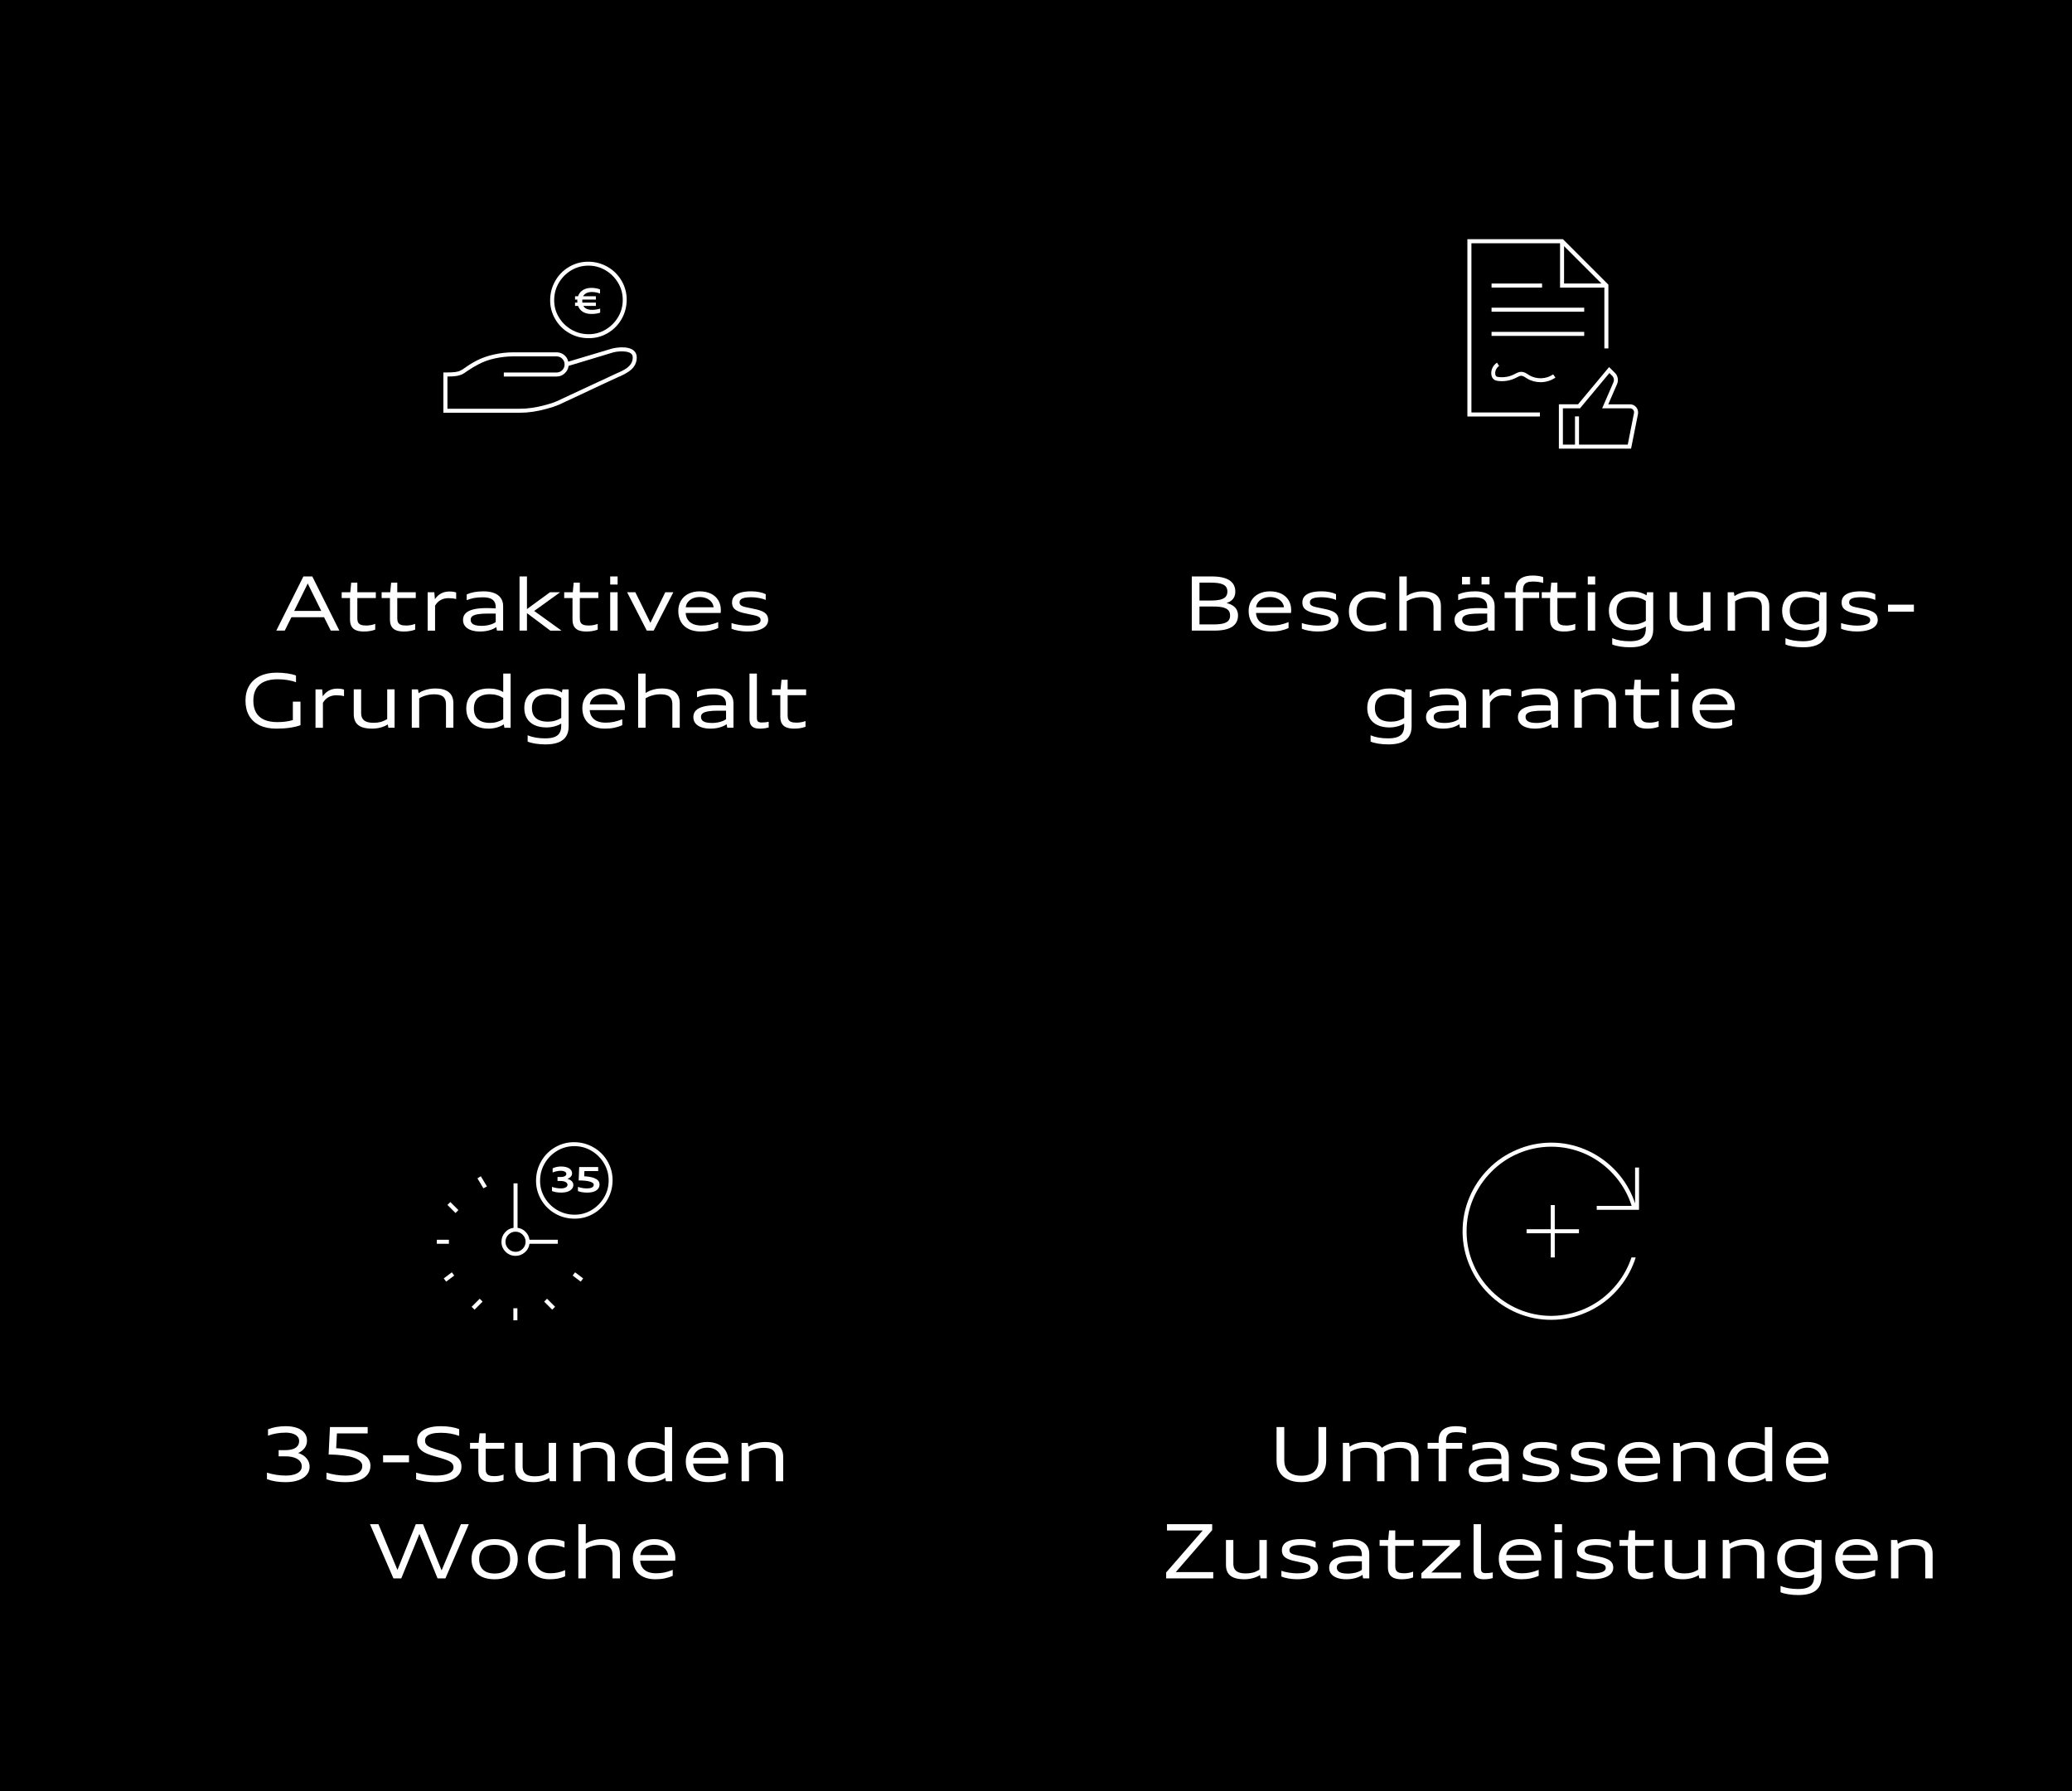 <?xml version="1.0" encoding="UTF-8"?>
<svg id="Ebene_2" data-name="Ebene 2" xmlns="http://www.w3.org/2000/svg" viewBox="0 0 1920 1660">
  <defs>
    <style>
      .cls-1 {
        fill: #000;
      }

      .cls-1, .cls-2 {
        stroke-width: 0px;
      }

      .cls-2 {
        fill: #fff;
      }
    </style>
  </defs>
  <g id="Ebene_2-2" data-name="Ebene 2">
    <g>
      <rect class="cls-1" width="1920" height="1660"/>
      <g>
        <g>
          <path class="cls-2" d="M306.51,584.37l-6.23-12.41h-30.23l-6.18,12.41h-7.84l25.1-50.2h8.26l25.08,50.2h-7.97ZM288.14,546.79c-.94-1.88-1.93-3.92-2.98-6.09-1.06,2.18-2.05,4.21-2.98,6.09l-9.58,19.35h25.1l-9.56-19.35Z"/>
          <path class="cls-2" d="M347.69,583.47c-1.49.56-3.12.99-4.9,1.29-1.78.29-3.63.44-5.56.44-3.01,0-5.46-.4-7.35-1.19-1.88-.79-3.28-2.01-4.19-3.65-.91-1.64-1.36-3.74-1.36-6.31v-19.84h-7.7v-5.4h7.97l.83-8.89h5.69v8.89h17.13v5.4h-17.13v18.92c0,1.58.27,2.84.8,3.78.54.94,1.39,1.63,2.56,2.07,1.17.44,2.78.66,4.83.66,1.49,0,2.95-.13,4.38-.39s2.76-.64,3.99-1.13v5.35Z"/>
          <path class="cls-2" d="M384.7,583.47c-1.49.56-3.12.99-4.9,1.29-1.78.29-3.63.44-5.56.44-3.01,0-5.46-.4-7.35-1.19-1.88-.79-3.28-2.01-4.19-3.65-.91-1.64-1.36-3.74-1.36-6.31v-19.84h-7.7v-5.4h7.97l.83-8.89h5.69v8.89h17.13v5.4h-17.13v18.92c0,1.58.27,2.84.8,3.78.54.94,1.39,1.63,2.56,2.07,1.17.44,2.78.66,4.83.66,1.49,0,2.95-.13,4.38-.39s2.76-.64,3.99-1.13v5.35Z"/>
          <path class="cls-2" d="M396.28,584.37v-35.56h6.18l.54,6.45c1.57-2.36,3.48-4.14,5.72-5.34,2.25-1.2,4.8-1.8,7.67-1.8,2.57,0,4.68.3,6.31.9v6.09c-2.05-.55-4.43-.83-7.14-.83s-5.14.59-7.24,1.76c-2.09,1.17-3.82,2.9-5.17,5.18v23.16h-6.87Z"/>
          <path class="cls-2" d="M460.48,584.37l-.56-3.27c-1.81,1.3-4.02,2.3-6.65,3.02-2.63.72-5.45,1.07-8.46,1.07-3.19,0-5.99-.43-8.39-1.29-2.4-.86-4.22-2.1-5.48-3.7-1.25-1.6-1.88-3.5-1.88-5.69,0-2.48.79-4.54,2.37-6.16,1.58-1.62,3.98-2.84,7.19-3.65,3.22-.81,7.29-1.21,12.22-1.21,2.58,0,5.42.09,8.51.27v-1.24c0-2.03-.43-3.71-1.28-5.04-.85-1.33-2.15-2.33-3.88-2.99-1.74-.66-3.94-.99-6.62-.99-3.06,0-5.72.19-7.97.58s-4.64,1.07-7.14,2.06v-5.33c2.17-.97,4.53-1.69,7.1-2.15,2.57-.46,5.45-.69,8.64-.69,3.78,0,7.03.54,9.75,1.61,2.72,1.07,4.78,2.63,6.18,4.67,1.4,2.04,2.1,4.5,2.1,7.38v22.73h-5.75ZM459.36,568.56h-6.85c-3.95,0-7.11.19-9.48.58s-4.11.98-5.22,1.8-1.67,1.92-1.67,3.31c0,1.29.36,2.35,1.08,3.18s1.82,1.46,3.29,1.88c1.47.42,3.34.63,5.61.63,2.66,0,5.14-.3,7.44-.91,2.3-.6,4.23-1.46,5.8-2.56v-7.9Z"/>
          <path class="cls-2" d="M509.91,584.37l-21.61-16.21v16.21h-6.87v-50.2h6.87v30.23l21.34-15.59h9.43l-19.82,14.29c-1.34.95-2.78,1.96-4.3,3.05,1.31.93,2.65,1.87,4.01,2.84l21.36,15.39h-10.41Z"/>
          <path class="cls-2" d="M553.86,583.47c-1.49.56-3.12.99-4.9,1.29-1.78.29-3.63.44-5.56.44-3.01,0-5.46-.4-7.35-1.19-1.88-.79-3.28-2.01-4.19-3.65-.91-1.64-1.36-3.74-1.36-6.31v-19.84h-7.7v-5.4h7.97l.83-8.89h5.69v8.89h17.13v5.4h-17.13v18.92c0,1.58.27,2.84.8,3.78.54.94,1.39,1.63,2.56,2.07,1.17.44,2.78.66,4.83.66,1.49,0,2.95-.13,4.38-.39s2.76-.64,3.99-1.13v5.35Z"/>
          <path class="cls-2" d="M565.44,541.67v-7.5h6.87v7.5h-6.87ZM565.44,584.37v-35.56h6.87v35.56h-6.87Z"/>
          <path class="cls-2" d="M599.34,584.37l-18.23-35.56h7.63l11.15,22.66c.79,1.62,1.72,3.52,2.78,5.69,1.03-2.11,1.95-4,2.78-5.69l11.02-22.66h7.48l-18.23,35.56h-6.38Z"/>
          <path class="cls-2" d="M665.57,581.95c-2.4,1.11-4.92,1.92-7.56,2.46s-5.5.79-8.61.79c-4.34,0-8.08-.76-11.21-2.29-3.13-1.52-5.52-3.73-7.17-6.63-1.65-2.89-2.48-6.3-2.48-10.21,0-3.53.82-6.68,2.47-9.45s3.97-4.9,6.97-6.4c3-1.5,6.46-2.24,10.38-2.24s7.39.71,10.35,2.13c2.96,1.42,5.25,3.45,6.85,6.09s2.41,5.68,2.41,9.11c0,.96-.05,1.86-.14,2.69h-32.45c.17,2.49.85,4.61,2.05,6.36,1.2,1.74,2.86,3.06,5,3.95s4.71,1.34,7.71,1.34c2.61,0,5.06-.23,7.35-.68,2.3-.45,4.98-1.29,8.05-2.5v5.48ZM661.27,562.74c-.2-1.84-.88-3.48-2.04-4.93-1.16-1.45-2.68-2.57-4.58-3.37-1.9-.8-3.99-1.19-6.28-1.19s-4.4.4-6.31,1.2c-1.9.8-3.43,1.93-4.59,3.38-1.16,1.45-1.83,3.09-2.01,4.92h25.8Z"/>
          <path class="cls-2" d="M677.85,577.36c1.75.64,4.03,1.2,6.83,1.67,2.8.47,5.36.7,7.66.7,2.75,0,5.06-.19,6.91-.58s3.24-.95,4.17-1.7c.93-.75,1.4-1.68,1.4-2.78s-.38-1.97-1.13-2.6-1.77-1.12-3.05-1.48c-1.27-.36-3.4-.83-6.36-1.41-4.4-.81-7.68-1.66-9.83-2.56-2.15-.89-3.71-2-4.67-3.32-.96-1.32-1.45-2.99-1.45-5.01,0-2.26.67-4.16,2.01-5.7,1.34-1.54,3.33-2.7,5.97-3.47s5.89-1.16,9.77-1.16c2.63,0,5.11.23,7.44.69,2.33.46,4.34,1.1,6.02,1.94v5.35c-1.84-.78-3.94-1.39-6.3-1.84-2.36-.45-4.75-.67-7.16-.67s-4.5.17-6.08.5c-1.58.33-2.75.85-3.52,1.55-.77.7-1.15,1.61-1.15,2.74,0,1,.31,1.8.94,2.4.63.59,1.49,1.07,2.6,1.43,1.11.36,3.44.89,7.01,1.57,4.32.8,7.57,1.65,9.73,2.55,2.17.9,3.74,2.01,4.73,3.34.99,1.33,1.48,3.02,1.48,5.06,0,2.17-.77,4.05-2.31,5.65-1.54,1.6-3.77,2.83-6.7,3.68-2.93.85-6.42,1.28-10.47,1.28-2.64,0-5.31-.24-8-.72-2.69-.48-4.85-1.09-6.49-1.84v-5.28Z"/>
          <path class="cls-2" d="M271.36,650.17h7.08v21.85c-2.92,1.05-6.28,1.84-10.07,2.38s-7.93.8-12.41.8c-5.94,0-11.05-1.02-15.33-3.07-4.29-2.05-7.55-5.02-9.79-8.91-2.24-3.89-3.36-8.54-3.36-13.95s1.16-9.93,3.47-13.85c2.31-3.92,5.65-6.91,9.99-8.98,4.35-2.07,9.48-3.11,15.38-3.11,3.46,0,6.84.24,10.12.73,3.28.48,5.9,1.14,7.84,1.98v6.18c-2.16-.87-4.75-1.55-7.79-2.04s-6.08-.74-9.13-.74c-4.93,0-9.08.75-12.44,2.23-3.36,1.49-5.9,3.71-7.6,6.65-1.7,2.94-2.56,6.59-2.56,10.93s.83,8.05,2.51,11c1.67,2.96,4.16,5.18,7.47,6.67s7.41,2.23,12.28,2.23c5.45,0,10.23-.63,14.35-1.88v-17.13Z"/>
          <path class="cls-2" d="M292.36,674.37v-35.56h6.18l.54,6.45c1.57-2.36,3.48-4.14,5.72-5.34,2.25-1.2,4.8-1.8,7.67-1.8,2.57,0,4.68.3,6.31.9v6.09c-2.05-.55-4.43-.83-7.14-.83s-5.14.59-7.24,1.76c-2.09,1.17-3.82,2.9-5.17,5.18v23.16h-6.87Z"/>
          <path class="cls-2" d="M359.88,674.37l-.54-3.05c-1.9,1.22-4.11,2.17-6.64,2.85s-5.17,1.02-7.91,1.02c-3.93,0-7.13-.49-9.61-1.46-2.48-.97-4.33-2.44-5.55-4.41-1.22-1.97-1.83-4.45-1.83-7.44v-23.09h6.85v21.9c0,2.09.41,3.8,1.23,5.14.82,1.34,2.07,2.33,3.77,2.98,1.69.65,3.89.97,6.6.97,2.4,0,4.55-.25,6.45-.75,1.9-.5,3.93-1.38,6.09-2.65v-27.59h6.85v35.56h-5.75Z"/>
          <path class="cls-2" d="M413.27,674.37v-21.56c0-2.25-.39-4.06-1.17-5.43-.78-1.38-1.98-2.39-3.6-3.03-1.62-.64-3.78-.96-6.47-.96-2.4,0-4.82.34-7.24,1.02-2.42.68-4.53,1.58-6.34,2.72v27.25h-6.87v-35.56h5.75l.56,3.54c1.86-1.35,4.17-2.42,6.94-3.2,2.76-.78,5.65-1.17,8.65-1.17,3.64,0,6.71.51,9.18,1.53,2.48,1.02,4.34,2.54,5.59,4.57,1.25,2.03,1.87,4.54,1.87,7.56v22.73h-6.85Z"/>
          <path class="cls-2" d="M467.4,674.37l-.54-3.11c-1.81,1.21-3.98,2.17-6.51,2.88s-5.1,1.07-7.71,1.07c-4.21,0-7.87-.74-10.98-2.23-3.11-1.49-5.49-3.64-7.13-6.45s-2.47-6.13-2.47-9.97.83-7.15,2.49-9.94c1.66-2.79,4.07-4.93,7.24-6.41,3.17-1.48,6.93-2.22,11.28-2.22,2.58,0,5.03.29,7.33.87,2.3.58,4.27,1.4,5.91,2.45v-17.13h6.85v50.2h-5.75ZM466.3,646.78c-1.81-1.14-3.74-2-5.81-2.59s-4.22-.88-6.46-.88c-3.25,0-5.99.5-8.21,1.51-2.22,1-3.9,2.49-5.02,4.46-1.12,1.97-1.68,4.39-1.68,7.27s.57,5.34,1.7,7.33c1.13,1.99,2.81,3.48,5.04,4.49,2.22,1,4.95,1.51,8.18,1.51,2.23,0,4.39-.29,6.46-.88,2.07-.59,4.01-1.45,5.81-2.59v-19.62Z"/>
          <path class="cls-2" d="M520.09,670.49c-1.81,1.12-3.92,2-6.33,2.64-2.41.64-4.86.96-7.33.96-4.25,0-7.93-.71-11.04-2.14-3.1-1.43-5.47-3.5-7.1-6.22-1.63-2.72-2.45-5.96-2.45-9.73s.83-7.02,2.48-9.73c1.65-2.71,4.06-4.77,7.22-6.18,3.16-1.41,6.93-2.12,11.31-2.12,2.7,0,5.26.33,7.7.99,2.44.66,4.49,1.58,6.16,2.75l.47-2.91h5.75v34.38c0,3.7-.8,6.78-2.4,9.25-1.6,2.46-3.98,4.31-7.15,5.54s-7.13,1.84-11.87,1.84c-3.29,0-6.42-.24-9.39-.71-2.96-.47-5.36-1.11-7.19-1.91v-5.82c2.28.95,4.76,1.66,7.44,2.13,2.68.47,5.58.71,8.71.71,3.57,0,6.43-.4,8.59-1.2,2.16-.8,3.77-2.05,4.82-3.75s1.57-3.91,1.57-6.63v-2.15ZM520.09,646.78c-1.81-1.14-3.74-2-5.81-2.59s-4.22-.88-6.46-.88c-3.27,0-6.01.47-8.23,1.41-2.21.94-3.88,2.36-5,4.24-1.12,1.88-1.68,4.23-1.68,7.04s.56,5.15,1.68,7.04c1.12,1.9,2.79,3.32,5.01,4.27,2.22.95,4.96,1.43,8.22,1.43,2.23,0,4.39-.29,6.46-.88,2.07-.59,4.01-1.45,5.81-2.59v-18.5Z"/>
          <path class="cls-2" d="M576.65,671.95c-2.4,1.11-4.92,1.92-7.56,2.46s-5.5.79-8.61.79c-4.34,0-8.08-.76-11.21-2.29-3.13-1.52-5.52-3.73-7.17-6.63-1.65-2.89-2.48-6.3-2.48-10.21,0-3.53.82-6.68,2.47-9.45s3.97-4.9,6.97-6.4c3-1.5,6.46-2.24,10.38-2.24s7.39.71,10.35,2.13c2.96,1.42,5.25,3.45,6.85,6.09s2.41,5.68,2.41,9.11c0,.96-.05,1.86-.14,2.69h-32.45c.17,2.49.85,4.61,2.05,6.36,1.2,1.74,2.86,3.06,5,3.95s4.71,1.34,7.71,1.34c2.61,0,5.06-.23,7.35-.68,2.3-.45,4.98-1.29,8.05-2.5v5.48ZM572.35,652.74c-.2-1.84-.88-3.48-2.04-4.93-1.16-1.45-2.68-2.57-4.58-3.37-1.9-.8-3.99-1.19-6.28-1.19s-4.4.4-6.31,1.2c-1.9.8-3.43,1.93-4.59,3.38-1.16,1.45-1.83,3.09-2.01,4.92h25.8Z"/>
          <path class="cls-2" d="M623.03,674.37v-21.56c0-2.22-.38-4.02-1.15-5.4-.77-1.38-1.96-2.39-3.59-3.05s-3.79-.98-6.5-.98c-2.4,0-4.82.34-7.24,1.02-2.42.68-4.53,1.58-6.34,2.72v27.25h-6.87v-50.2h6.87v18.03c1.91-1.31,4.19-2.34,6.84-3.09,2.65-.75,5.38-1.12,8.19-1.12,3.64,0,6.71.51,9.18,1.53,2.48,1.02,4.34,2.54,5.59,4.57,1.25,2.03,1.87,4.54,1.87,7.56v22.73h-6.85Z"/>
          <path class="cls-2" d="M673.91,674.37l-.56-3.27c-1.81,1.3-4.02,2.3-6.65,3.02-2.63.72-5.45,1.07-8.46,1.07-3.19,0-5.99-.43-8.39-1.29-2.4-.86-4.22-2.1-5.48-3.7-1.25-1.6-1.88-3.5-1.88-5.69,0-2.48.79-4.54,2.37-6.16,1.58-1.62,3.98-2.84,7.19-3.65,3.22-.81,7.29-1.21,12.22-1.21,2.58,0,5.42.09,8.51.27v-1.24c0-2.03-.43-3.71-1.28-5.04-.85-1.33-2.15-2.33-3.88-2.99-1.74-.66-3.94-.99-6.62-.99-3.06,0-5.72.19-7.97.58s-4.64,1.07-7.14,2.06v-5.33c2.17-.97,4.53-1.69,7.1-2.15,2.57-.46,5.45-.69,8.64-.69,3.78,0,7.03.54,9.75,1.61,2.72,1.07,4.78,2.63,6.18,4.67,1.4,2.04,2.1,4.5,2.1,7.38v22.73h-5.75ZM672.79,658.56h-6.85c-3.95,0-7.11.19-9.48.58s-4.11.98-5.22,1.8-1.67,1.92-1.67,3.31c0,1.29.36,2.35,1.08,3.18s1.82,1.46,3.29,1.88c1.47.42,3.34.63,5.61.63,2.66,0,5.14-.3,7.44-.91,2.3-.6,4.23-1.46,5.8-2.56v-7.9Z"/>
          <path class="cls-2" d="M712.32,674.1c-1.32.37-2.66.65-4.02.83-1.36.18-2.77.27-4.22.27-2.25,0-4.07-.32-5.47-.97-1.4-.65-2.43-1.64-3.1-2.97-.67-1.33-1-3.07-1-5.21v-41.88h6.85v41.04c0,1.13.14,1.99.41,2.58.28.59.73,1.03,1.36,1.3.63.28,1.49.42,2.59.42,2.65,0,4.85-.23,6.58-.69v5.28Z"/>
          <path class="cls-2" d="M746.42,673.47c-1.49.56-3.12.99-4.9,1.29-1.78.29-3.63.44-5.56.44-3.01,0-5.46-.4-7.35-1.19-1.88-.79-3.28-2.01-4.19-3.65-.91-1.64-1.36-3.74-1.36-6.31v-19.84h-7.7v-5.4h7.97l.83-8.89h5.69v8.89h17.13v5.4h-17.13v18.92c0,1.58.27,2.84.8,3.78.54.94,1.39,1.63,2.56,2.07,1.17.44,2.78.66,4.83.66,1.49,0,2.95-.13,4.38-.39s2.76-.64,3.99-1.13v5.35Z"/>
        </g>
        <g>
          <path class="cls-2" d="M247.39,1364.65c3.13.95,6.09,1.64,8.89,2.06s5.66.64,8.58.64,5.53-.34,7.79-1.02,3.99-1.66,5.19-2.93c1.2-1.27,1.8-2.77,1.8-4.51,0-1.93-.61-3.6-1.84-5.02-1.22-1.42-2.99-2.49-5.31-3.23-2.31-.74-5.07-1.11-8.26-1.11h-6.03v-5.75h6.03c2.81,0,5.18-.32,7.12-.97,1.94-.65,3.39-1.61,4.38-2.88.98-1.27,1.47-2.83,1.47-4.68,0-1.56-.51-2.91-1.52-4.06-1.01-1.15-2.47-2.04-4.38-2.67s-4.1-.95-6.58-.95c-2.92,0-5.82.25-8.69.74-2.87.5-5.43,1.2-7.68,2.1v-5.91c2.17-.92,4.68-1.64,7.53-2.15,2.85-.51,5.8-.76,8.84-.76,4.06,0,7.59.54,10.57,1.61,2.98,1.07,5.26,2.62,6.83,4.63,1.57,2.01,2.35,4.4,2.35,7.15,0,2.52-.71,4.76-2.12,6.74-1.42,1.97-3.43,3.54-6.05,4.71,3.32,1.07,5.92,2.73,7.79,4.98,1.88,2.25,2.82,4.84,2.82,7.76s-.91,5.32-2.73,7.49c-1.82,2.17-4.41,3.85-7.77,5.03-3.36,1.18-7.26,1.77-11.7,1.77-3.34,0-6.44-.23-9.29-.69-2.85-.46-5.53-1.15-8.04-2.09v-6.03Z"/>
          <path class="cls-2" d="M302.5,1364.65c2.95.89,5.89,1.57,8.84,2.02,2.95.46,5.83.69,8.64.69,3.44,0,6.33-.34,8.67-1.02s4.1-1.69,5.28-3.02c1.19-1.33,1.78-2.97,1.78-4.91,0-1.66-.67-3.13-2.01-4.41-1.34-1.28-3.33-2.37-5.99-3.27-2.66-.9-5.94-1.59-9.85-2.08-3.91-.49-8.36-.77-13.35-.84l1.25-25.39h34.94v5.84h-28.49l-.69,13.73c5.29.27,9.92.82,13.9,1.64,3.97.82,7.28,1.92,9.93,3.28,2.65,1.36,4.63,2.98,5.95,4.87,1.32,1.88,1.98,4.03,1.98,6.43,0,3.18-.91,5.92-2.74,8.23-1.83,2.3-4.49,4.05-7.99,5.24s-7.74,1.79-12.71,1.79c-3.26,0-6.38-.23-9.37-.7-2.98-.47-5.64-1.14-7.96-2.01v-6.09Z"/>
          <path class="cls-2" d="M354.99,1355.08v-6.52h24v6.52h-24Z"/>
          <path class="cls-2" d="M385.58,1364.65c2.7.85,5.63,1.51,8.8,1.99,3.17.48,6.27.72,9.29.72,3.5,0,6.49-.3,8.97-.89,2.48-.59,4.37-1.46,5.66-2.59s1.94-2.5,1.94-4.09c0-1.46-.4-2.67-1.2-3.66-.8-.98-2.14-1.89-4.03-2.72-1.88-.83-4.9-1.83-9.06-2.98-5.73-1.57-9.85-3.01-12.34-4.34-2.49-1.33-4.31-2.88-5.45-4.67-1.14-1.79-1.68-3.91-1.62-6.37.04-2.81.94-5.23,2.69-7.25,1.75-2.03,4.26-3.57,7.54-4.62,3.28-1.05,7.19-1.58,11.74-1.58,3.34,0,6.45.24,9.33.71s5.43,1.16,7.67,2.07v6.18c-2.85-.99-5.66-1.71-8.4-2.17-2.75-.45-5.66-.68-8.73-.68s-5.83.27-7.99.81c-2.16.54-3.78,1.34-4.87,2.39s-1.63,2.34-1.63,3.88c0,1.61.39,2.9,1.17,3.87.78.96,2.13,1.87,4.05,2.71s4.9,1.81,8.93,2.92c6.42,1.78,10.79,3.29,13.12,4.53,2.32,1.24,3.99,2.7,5,4.4s1.49,3.81,1.43,6.32c-.04,2.9-1.02,5.4-2.92,7.5-1.9,2.1-4.65,3.7-8.24,4.79-3.59,1.09-7.92,1.64-12.97,1.64-3.4,0-6.67-.24-9.82-.72-3.15-.48-5.83-1.14-8.06-1.99v-6.09Z"/>
          <path class="cls-2" d="M466.62,1371.72c-1.49.56-3.12.99-4.9,1.29-1.78.29-3.63.44-5.56.44-3.01,0-5.46-.4-7.35-1.19-1.88-.79-3.28-2.01-4.19-3.65-.91-1.64-1.36-3.74-1.36-6.31v-19.84h-7.7v-5.4h7.97l.83-8.89h5.69v8.89h17.13v5.4h-17.13v18.92c0,1.58.27,2.84.8,3.78.54.94,1.39,1.63,2.56,2.07,1.17.44,2.78.66,4.83.66,1.49,0,2.95-.13,4.38-.39s2.76-.64,3.99-1.13v5.35Z"/>
          <path class="cls-2" d="M509.52,1372.62l-.54-3.05c-1.9,1.22-4.11,2.17-6.64,2.85s-5.17,1.02-7.91,1.02c-3.93,0-7.13-.49-9.61-1.46-2.48-.97-4.33-2.44-5.55-4.41-1.22-1.97-1.83-4.45-1.83-7.44v-23.09h6.85v21.9c0,2.09.41,3.8,1.23,5.14.82,1.34,2.07,2.33,3.77,2.98,1.69.65,3.89.97,6.6.97,2.4,0,4.55-.25,6.45-.75,1.9-.5,3.93-1.38,6.09-2.65v-27.59h6.85v35.56h-5.75Z"/>
          <path class="cls-2" d="M562.91,1372.62v-21.56c0-2.25-.39-4.06-1.17-5.43-.78-1.38-1.98-2.39-3.6-3.03-1.62-.64-3.78-.96-6.47-.96-2.4,0-4.82.34-7.24,1.02-2.42.68-4.53,1.58-6.34,2.72v27.25h-6.87v-35.56h5.75l.56,3.54c1.86-1.35,4.17-2.42,6.94-3.2,2.76-.78,5.65-1.17,8.65-1.17,3.64,0,6.71.51,9.18,1.53,2.48,1.02,4.34,2.54,5.59,4.57,1.25,2.03,1.87,4.54,1.87,7.56v22.73h-6.85Z"/>
          <path class="cls-2" d="M617.04,1372.62l-.54-3.11c-1.81,1.21-3.98,2.17-6.51,2.88s-5.1,1.07-7.71,1.07c-4.21,0-7.87-.74-10.98-2.23-3.11-1.49-5.49-3.64-7.13-6.45s-2.47-6.13-2.47-9.97.83-7.15,2.49-9.94c1.66-2.79,4.07-4.93,7.24-6.41,3.17-1.48,6.93-2.22,11.28-2.22,2.58,0,5.03.29,7.33.87,2.3.58,4.27,1.4,5.91,2.45v-17.13h6.85v50.2h-5.75ZM615.94,1345.03c-1.81-1.14-3.74-2-5.81-2.59s-4.22-.88-6.46-.88c-3.25,0-5.99.5-8.21,1.51-2.22,1-3.9,2.49-5.02,4.46-1.12,1.97-1.68,4.39-1.68,7.27s.57,5.34,1.7,7.33c1.13,1.99,2.81,3.48,5.04,4.49,2.22,1,4.95,1.51,8.18,1.51,2.23,0,4.39-.29,6.46-.88,2.07-.59,4.01-1.45,5.81-2.59v-19.62Z"/>
          <path class="cls-2" d="M672.51,1370.2c-2.4,1.11-4.92,1.92-7.56,2.46s-5.5.79-8.61.79c-4.34,0-8.08-.76-11.21-2.29-3.13-1.52-5.52-3.73-7.17-6.63-1.65-2.89-2.48-6.3-2.48-10.21,0-3.53.82-6.68,2.47-9.45s3.97-4.9,6.97-6.4c3-1.5,6.46-2.24,10.38-2.24s7.39.71,10.35,2.13c2.96,1.42,5.25,3.45,6.85,6.09s2.41,5.68,2.41,9.11c0,.96-.05,1.86-.14,2.69h-32.45c.17,2.49.85,4.61,2.05,6.36,1.2,1.74,2.86,3.06,5,3.95s4.71,1.34,7.71,1.34c2.61,0,5.06-.23,7.35-.68,2.3-.45,4.98-1.29,8.05-2.5v5.48ZM668.21,1350.99c-.2-1.84-.88-3.48-2.04-4.93-1.16-1.45-2.68-2.57-4.58-3.37-1.9-.8-3.99-1.19-6.28-1.19s-4.4.4-6.31,1.2c-1.9.8-3.43,1.93-4.59,3.38-1.16,1.45-1.83,3.09-2.01,4.92h25.8Z"/>
          <path class="cls-2" d="M718.88,1372.62v-21.56c0-2.25-.39-4.06-1.17-5.43-.78-1.38-1.98-2.39-3.6-3.03-1.62-.64-3.78-.96-6.47-.96-2.4,0-4.82.34-7.24,1.02-2.42.68-4.53,1.58-6.34,2.72v27.25h-6.87v-35.56h5.75l.56,3.54c1.86-1.35,4.17-2.42,6.94-3.2,2.76-.78,5.65-1.17,8.65-1.17,3.64,0,6.71.51,9.18,1.53,2.48,1.02,4.34,2.54,5.59,4.57,1.25,2.03,1.87,4.54,1.87,7.56v22.73h-6.85Z"/>
          <path class="cls-2" d="M405.45,1462.62l-13.44-32.94c-1.09-2.66-2.23-5.41-3.4-8.24-1.17,2.93-2.28,5.68-3.32,8.24l-13.46,32.94h-7.28l-21.7-50.2h7.84l14.07,33.9c1.18,2.84,2.36,5.67,3.54,8.46,1.15-2.87,2.28-5.69,3.4-8.46l13.59-33.9h6.72l13.73,34.26c1.13,2.81,2.28,5.65,3.47,8.53,1.26-3,2.47-5.84,3.6-8.53l14.27-34.26h7.36l-21.7,50.2h-7.3Z"/>
          <path class="cls-2" d="M458.35,1463.45c-4.55,0-8.42-.73-11.62-2.18-3.2-1.46-5.63-3.59-7.3-6.41s-2.5-6.17-2.5-10.06.85-7.15,2.54-9.96c1.69-2.82,4.14-4.95,7.35-6.42,3.2-1.46,7.05-2.19,11.53-2.19s8.4.72,11.6,2.17c3.2,1.45,5.64,3.58,7.31,6.39,1.68,2.81,2.51,6.17,2.51,10.07s-.85,7.16-2.55,9.98-4.15,4.95-7.35,6.42c-3.21,1.46-7.05,2.19-11.53,2.19ZM458.35,1458.12c3.08,0,5.69-.5,7.83-1.52,2.14-1.01,3.76-2.51,4.87-4.49,1.11-1.99,1.66-4.4,1.66-7.25s-.55-5.26-1.66-7.26-2.73-3.5-4.87-4.52-4.75-1.52-7.82-1.52-5.69.51-7.83,1.52c-2.14,1.01-3.76,2.51-4.87,4.49-1.11,1.99-1.66,4.4-1.66,7.23s.55,5.26,1.66,7.26c1.11,2,2.73,3.51,4.87,4.53,2.14,1.02,4.75,1.53,7.82,1.53Z"/>
          <path class="cls-2" d="M523.65,1460.74c-2.31.99-4.6,1.69-6.85,2.1s-4.8.61-7.64.61c-4.06,0-7.6-.76-10.61-2.27-3.01-1.51-5.32-3.68-6.93-6.51-1.61-2.83-2.41-6.12-2.41-9.88s.84-7.08,2.52-9.89c1.68-2.81,4.11-4.96,7.3-6.45s6.98-2.23,11.39-2.23c2.35,0,4.67.2,6.96.6s4.2.94,5.72,1.62v5.6c-1.79-.71-3.81-1.27-6.06-1.68-2.25-.41-4.5-.61-6.75-.61-3.04,0-5.6.49-7.68,1.48-2.09.99-3.66,2.45-4.73,4.4s-1.6,4.33-1.6,7.15.53,5.06,1.6,7.02,2.63,3.47,4.68,4.51,4.49,1.57,7.31,1.57c2.49,0,4.87-.24,7.13-.71,2.26-.47,4.48-1.21,6.66-2.2v5.75Z"/>
          <path class="cls-2" d="M567.61,1462.62v-21.56c0-2.22-.38-4.02-1.15-5.4-.77-1.38-1.96-2.39-3.59-3.05s-3.79-.98-6.5-.98c-2.4,0-4.82.34-7.24,1.02-2.42.68-4.53,1.58-6.34,2.72v27.25h-6.87v-50.2h6.87v18.03c1.91-1.31,4.19-2.34,6.84-3.09,2.65-.75,5.38-1.12,8.19-1.12,3.64,0,6.71.51,9.18,1.53,2.48,1.02,4.34,2.54,5.59,4.57,1.25,2.03,1.87,4.54,1.87,7.56v22.73h-6.85Z"/>
          <path class="cls-2" d="M623.41,1460.2c-2.4,1.11-4.92,1.92-7.56,2.46s-5.5.79-8.61.79c-4.34,0-8.08-.76-11.21-2.29-3.13-1.52-5.52-3.73-7.17-6.63-1.65-2.89-2.48-6.3-2.48-10.21,0-3.53.82-6.68,2.47-9.45s3.97-4.9,6.97-6.4c3-1.5,6.46-2.24,10.38-2.24s7.39.71,10.35,2.13c2.96,1.42,5.25,3.45,6.85,6.09s2.41,5.68,2.41,9.11c0,.96-.05,1.86-.14,2.69h-32.45c.17,2.49.85,4.61,2.05,6.36,1.2,1.74,2.86,3.06,5,3.95s4.71,1.34,7.71,1.34c2.61,0,5.06-.23,7.35-.68,2.3-.45,4.98-1.29,8.05-2.5v5.48ZM619.11,1440.99c-.2-1.84-.88-3.48-2.04-4.93-1.16-1.45-2.68-2.57-4.58-3.37-1.9-.8-3.99-1.19-6.28-1.19s-4.4.4-6.31,1.2c-1.9.8-3.43,1.93-4.59,3.38-1.16,1.45-1.83,3.09-2.01,4.92h25.8Z"/>
        </g>
        <g>
          <path class="cls-2" d="M1104.36,584.37v-50.2h18.92c4.67,0,8.6.53,11.79,1.59,3.19,1.06,5.59,2.63,7.2,4.72,1.61,2.09,2.42,4.66,2.42,7.7,0,2.67-.67,4.89-2,6.63s-3.37,3.08-6.11,3.98c2.38.61,4.35,1.44,5.92,2.48s2.74,2.32,3.52,3.83c.78,1.51,1.18,3.27,1.18,5.26,0,3.04-.81,5.6-2.42,7.68-1.61,2.09-4.02,3.66-7.21,4.72-3.19,1.06-7.13,1.59-11.8,1.59h-21.41ZM1121.76,556.49c3.85,0,6.89-.29,9.11-.86,2.23-.57,3.86-1.46,4.91-2.67,1.04-1.21,1.57-2.81,1.57-4.78s-.52-3.56-1.56-4.76c-1.04-1.2-2.67-2.08-4.89-2.65-2.22-.56-5.27-.85-9.14-.85h-10.27v16.57h10.27ZM1124.25,578.62c3.87,0,6.92-.28,9.14-.84,2.22-.56,3.86-1.44,4.9-2.64,1.04-1.2,1.57-2.79,1.57-4.76s-.53-3.61-1.6-4.82c-1.07-1.22-2.72-2.11-4.95-2.67-2.23-.56-5.25-.84-9.06-.84h-12.76v16.57h12.76Z"/>
          <path class="cls-2" d="M1194.07,581.95c-2.4,1.11-4.92,1.92-7.56,2.46s-5.5.79-8.61.79c-4.34,0-8.08-.76-11.21-2.29-3.13-1.52-5.52-3.73-7.17-6.63-1.65-2.89-2.48-6.3-2.48-10.21,0-3.53.82-6.68,2.47-9.45s3.97-4.9,6.97-6.4c3-1.5,6.46-2.24,10.38-2.24s7.39.71,10.35,2.13c2.96,1.42,5.25,3.45,6.85,6.09s2.41,5.68,2.41,9.11c0,.96-.05,1.86-.14,2.69h-32.45c.17,2.49.85,4.61,2.05,6.36,1.2,1.74,2.86,3.06,5,3.95s4.71,1.34,7.71,1.34c2.61,0,5.06-.23,7.35-.68,2.3-.45,4.98-1.29,8.05-2.5v5.48ZM1189.77,562.74c-.2-1.84-.88-3.48-2.04-4.93-1.16-1.45-2.68-2.57-4.58-3.37-1.9-.8-3.99-1.19-6.28-1.19s-4.4.4-6.31,1.2c-1.9.8-3.43,1.93-4.59,3.38-1.16,1.45-1.83,3.09-2.01,4.92h25.8Z"/>
          <path class="cls-2" d="M1206.34,577.36c1.75.64,4.03,1.2,6.83,1.67,2.8.47,5.36.7,7.66.7,2.75,0,5.06-.19,6.91-.58s3.24-.95,4.17-1.7c.93-.75,1.4-1.68,1.4-2.78s-.38-1.97-1.13-2.6-1.77-1.12-3.05-1.48c-1.27-.36-3.4-.83-6.36-1.41-4.4-.81-7.68-1.66-9.83-2.56-2.15-.89-3.71-2-4.67-3.32-.96-1.32-1.45-2.99-1.45-5.01,0-2.26.67-4.16,2.01-5.7,1.34-1.54,3.33-2.7,5.97-3.47s5.89-1.16,9.77-1.16c2.63,0,5.11.23,7.44.69,2.33.46,4.34,1.1,6.02,1.94v5.35c-1.84-.78-3.94-1.39-6.3-1.84-2.36-.45-4.75-.67-7.16-.67s-4.5.17-6.08.5c-1.58.33-2.75.85-3.52,1.55-.77.7-1.15,1.61-1.15,2.74,0,1,.31,1.8.94,2.4.63.59,1.49,1.07,2.6,1.43,1.11.36,3.44.89,7.01,1.57,4.32.8,7.57,1.65,9.73,2.55,2.17.9,3.74,2.01,4.73,3.34.99,1.33,1.48,3.02,1.48,5.06,0,2.17-.77,4.05-2.31,5.65-1.54,1.6-3.77,2.83-6.7,3.68-2.93.85-6.42,1.28-10.47,1.28-2.64,0-5.31-.24-8-.72-2.69-.48-4.85-1.09-6.49-1.84v-5.28Z"/>
          <path class="cls-2" d="M1284.4,582.49c-2.31.99-4.6,1.69-6.85,2.1s-4.8.61-7.64.61c-4.06,0-7.6-.76-10.61-2.27-3.01-1.51-5.32-3.68-6.93-6.51-1.61-2.83-2.41-6.12-2.41-9.88s.84-7.08,2.52-9.89c1.68-2.81,4.11-4.96,7.3-6.45s6.98-2.23,11.39-2.23c2.35,0,4.67.2,6.96.6s4.2.94,5.72,1.62v5.6c-1.79-.71-3.81-1.27-6.06-1.68-2.25-.41-4.5-.61-6.75-.61-3.04,0-5.6.49-7.68,1.48-2.09.99-3.66,2.45-4.73,4.4s-1.6,4.33-1.6,7.15.53,5.06,1.6,7.02,2.63,3.47,4.68,4.51,4.49,1.57,7.31,1.57c2.49,0,4.87-.24,7.13-.71,2.26-.47,4.48-1.21,6.66-2.2v5.75Z"/>
          <path class="cls-2" d="M1328.36,584.37v-21.56c0-2.22-.38-4.02-1.15-5.4-.77-1.38-1.96-2.39-3.59-3.05s-3.79-.98-6.5-.98c-2.4,0-4.82.34-7.24,1.02-2.42.68-4.53,1.58-6.34,2.72v27.25h-6.87v-50.2h6.87v18.03c1.91-1.31,4.19-2.34,6.84-3.09,2.65-.75,5.38-1.12,8.19-1.12,3.64,0,6.71.51,9.18,1.53,2.48,1.02,4.34,2.54,5.59,4.57,1.25,2.03,1.87,4.54,1.87,7.56v22.73h-6.85Z"/>
          <path class="cls-2" d="M1379.24,584.37l-.56-3.27c-1.81,1.3-4.02,2.3-6.65,3.02-2.63.72-5.45,1.07-8.46,1.07-3.19,0-5.99-.43-8.39-1.29-2.4-.86-4.22-2.1-5.48-3.7-1.25-1.6-1.88-3.5-1.88-5.69,0-2.48.79-4.54,2.37-6.16,1.58-1.62,3.98-2.84,7.19-3.65,3.22-.81,7.29-1.21,12.22-1.21,2.58,0,5.42.09,8.51.27v-1.24c0-2.03-.43-3.71-1.28-5.04-.85-1.33-2.15-2.33-3.88-2.99-1.74-.66-3.94-.99-6.62-.99-3.06,0-5.72.19-7.97.58s-4.64,1.07-7.14,2.06v-5.33c2.17-.97,4.53-1.69,7.1-2.15,2.57-.46,5.45-.69,8.64-.69,3.78,0,7.03.54,9.75,1.61,2.72,1.07,4.78,2.63,6.18,4.67,1.4,2.04,2.1,4.5,2.1,7.38v22.73h-5.75ZM1354.78,541.6v-7.01h7.41v7.01h-7.41ZM1378.12,568.56h-6.85c-3.95,0-7.11.19-9.48.58s-4.11.98-5.22,1.8-1.67,1.92-1.67,3.31c0,1.29.36,2.35,1.08,3.18s1.82,1.46,3.29,1.88c1.47.42,3.34.63,5.61.63,2.66,0,5.14-.3,7.44-.91,2.3-.6,4.23-1.46,5.8-2.56v-7.9ZM1372.87,541.6v-7.01h7.41v7.01h-7.41Z"/>
          <path class="cls-2" d="M1404.41,584.37v-30.16h-10.19v-5.4h10.19v-2.37c0-2.88.6-5.29,1.79-7.24,1.2-1.95,2.97-3.41,5.33-4.39s5.27-1.47,8.75-1.47c1.93,0,3.7.12,5.32.36s3.08.61,4.38,1.09v5.42c-1.25-.42-2.72-.74-4.4-.97-1.68-.23-3.4-.35-5.16-.35-2.18,0-3.93.27-5.26.81-1.33.54-2.31,1.39-2.95,2.56-.63,1.16-.95,2.72-.95,4.67v1.88h14.98v5.4h-14.98v30.16h-6.85Z"/>
          <path class="cls-2" d="M1459.72,583.47c-1.49.56-3.12.99-4.9,1.29-1.78.29-3.63.44-5.56.44-3.01,0-5.46-.4-7.35-1.19-1.88-.79-3.28-2.01-4.19-3.65-.91-1.64-1.36-3.74-1.36-6.31v-19.84h-7.7v-5.4h7.97l.83-8.89h5.69v8.89h17.13v5.4h-17.13v18.92c0,1.58.27,2.84.8,3.78.54.94,1.39,1.63,2.56,2.07,1.17.44,2.78.66,4.83.66,1.49,0,2.95-.13,4.38-.39s2.76-.64,3.99-1.13v5.35Z"/>
          <path class="cls-2" d="M1471.3,541.67v-7.5h6.87v7.5h-6.87ZM1471.3,584.37v-35.56h6.87v35.56h-6.87Z"/>
          <path class="cls-2" d="M1525.11,580.49c-1.81,1.12-3.92,2-6.33,2.64-2.41.64-4.86.96-7.33.96-4.25,0-7.93-.71-11.04-2.14-3.1-1.43-5.47-3.5-7.1-6.22-1.63-2.72-2.45-5.96-2.45-9.73s.83-7.02,2.48-9.73c1.65-2.71,4.06-4.77,7.22-6.18,3.16-1.41,6.93-2.12,11.31-2.12,2.7,0,5.26.33,7.7.99,2.44.66,4.49,1.58,6.16,2.75l.47-2.91h5.75v34.38c0,3.7-.8,6.78-2.4,9.25-1.6,2.46-3.98,4.31-7.15,5.54s-7.13,1.84-11.87,1.84c-3.29,0-6.42-.24-9.39-.71-2.96-.47-5.36-1.11-7.19-1.91v-5.82c2.28.95,4.76,1.66,7.44,2.13,2.68.47,5.58.71,8.71.71,3.57,0,6.43-.4,8.59-1.2,2.16-.8,3.77-2.05,4.82-3.75s1.57-3.91,1.57-6.63v-2.15ZM1525.11,556.78c-1.81-1.14-3.74-2-5.81-2.59s-4.22-.88-6.46-.88c-3.27,0-6.01.47-8.23,1.41-2.21.94-3.88,2.36-5,4.24-1.12,1.88-1.68,4.23-1.68,7.04s.56,5.15,1.68,7.04c1.12,1.9,2.79,3.32,5.01,4.27,2.22.95,4.96,1.43,8.22,1.43,2.23,0,4.39-.29,6.46-.88,2.07-.59,4.01-1.45,5.81-2.59v-18.5Z"/>
          <path class="cls-2" d="M1579.24,584.37l-.54-3.05c-1.9,1.22-4.11,2.17-6.64,2.85s-5.17,1.02-7.91,1.02c-3.93,0-7.13-.49-9.61-1.46-2.48-.97-4.33-2.44-5.55-4.41-1.22-1.97-1.83-4.45-1.83-7.44v-23.09h6.85v21.9c0,2.09.41,3.8,1.23,5.14.82,1.34,2.07,2.33,3.77,2.98,1.69.65,3.89.97,6.6.97,2.4,0,4.55-.25,6.45-.75,1.9-.5,3.93-1.38,6.09-2.65v-27.59h6.85v35.56h-5.75Z"/>
          <path class="cls-2" d="M1632.62,584.37v-21.56c0-2.25-.39-4.06-1.17-5.43-.78-1.38-1.98-2.39-3.6-3.03-1.62-.64-3.78-.96-6.47-.96-2.4,0-4.82.34-7.24,1.02-2.42.68-4.53,1.58-6.34,2.72v27.25h-6.87v-35.56h5.75l.56,3.54c1.86-1.35,4.17-2.42,6.94-3.2,2.76-.78,5.65-1.17,8.65-1.17,3.64,0,6.71.51,9.18,1.53,2.48,1.02,4.34,2.54,5.59,4.57,1.25,2.03,1.87,4.54,1.87,7.56v22.73h-6.85Z"/>
          <path class="cls-2" d="M1685.65,580.49c-1.81,1.12-3.92,2-6.33,2.64-2.41.64-4.86.96-7.33.96-4.25,0-7.93-.71-11.04-2.14-3.1-1.43-5.47-3.5-7.1-6.22-1.63-2.72-2.45-5.96-2.45-9.73s.83-7.02,2.48-9.73c1.65-2.71,4.06-4.77,7.22-6.18,3.16-1.41,6.93-2.12,11.31-2.12,2.7,0,5.26.33,7.7.99,2.44.66,4.49,1.58,6.16,2.75l.47-2.91h5.75v34.38c0,3.7-.8,6.78-2.4,9.25-1.6,2.46-3.98,4.31-7.15,5.54s-7.13,1.84-11.87,1.84c-3.29,0-6.42-.24-9.39-.71-2.96-.47-5.36-1.11-7.19-1.91v-5.82c2.28.95,4.76,1.66,7.44,2.13,2.68.47,5.58.71,8.71.71,3.57,0,6.43-.4,8.59-1.2,2.16-.8,3.77-2.05,4.82-3.75s1.57-3.91,1.57-6.63v-2.15ZM1685.65,556.78c-1.81-1.14-3.74-2-5.81-2.59s-4.22-.88-6.46-.88c-3.27,0-6.01.47-8.23,1.41-2.21.94-3.88,2.36-5,4.24-1.12,1.88-1.68,4.23-1.68,7.04s.56,5.15,1.68,7.04c1.12,1.9,2.79,3.32,5.01,4.27,2.22.95,4.96,1.43,8.22,1.43,2.23,0,4.39-.29,6.46-.88,2.07-.59,4.01-1.45,5.81-2.59v-18.5Z"/>
          <path class="cls-2" d="M1706.03,577.36c1.75.64,4.03,1.2,6.83,1.67,2.8.47,5.36.7,7.66.7,2.75,0,5.06-.19,6.91-.58s3.24-.95,4.17-1.7c.93-.75,1.4-1.68,1.4-2.78s-.38-1.97-1.13-2.6-1.77-1.12-3.05-1.48c-1.27-.36-3.4-.83-6.36-1.41-4.4-.81-7.68-1.66-9.83-2.56-2.15-.89-3.71-2-4.67-3.32-.96-1.32-1.45-2.99-1.45-5.01,0-2.26.67-4.16,2.01-5.7,1.34-1.54,3.33-2.7,5.97-3.47s5.89-1.16,9.77-1.16c2.63,0,5.11.23,7.44.69,2.33.46,4.34,1.1,6.02,1.94v5.35c-1.84-.78-3.94-1.39-6.3-1.84-2.36-.45-4.75-.67-7.16-.67s-4.5.17-6.08.5c-1.58.33-2.75.85-3.52,1.55-.77.7-1.15,1.61-1.15,2.74,0,1,.31,1.8.94,2.4.63.59,1.49,1.07,2.6,1.43,1.11.36,3.44.89,7.01,1.57,4.32.8,7.57,1.65,9.73,2.55,2.17.9,3.74,2.01,4.73,3.34.99,1.33,1.48,3.02,1.48,5.06,0,2.17-.77,4.05-2.31,5.65-1.54,1.6-3.77,2.83-6.7,3.68-2.93.85-6.42,1.28-10.47,1.28-2.64,0-5.31-.24-8-.72-2.69-.48-4.85-1.09-6.49-1.84v-5.28Z"/>
          <path class="cls-2" d="M1749.5,566.83v-6.52h24v6.52h-24Z"/>
          <path class="cls-2" d="M1301.21,670.49c-1.81,1.12-3.92,2-6.33,2.64-2.41.64-4.86.96-7.33.96-4.25,0-7.93-.71-11.04-2.14-3.1-1.43-5.47-3.5-7.1-6.22-1.63-2.72-2.45-5.96-2.45-9.73s.83-7.02,2.48-9.73c1.65-2.71,4.06-4.77,7.22-6.18,3.16-1.41,6.93-2.12,11.31-2.12,2.7,0,5.26.33,7.7.99,2.44.66,4.49,1.58,6.16,2.75l.47-2.91h5.75v34.38c0,3.7-.8,6.78-2.4,9.25-1.6,2.46-3.98,4.31-7.15,5.54s-7.13,1.84-11.87,1.84c-3.29,0-6.42-.24-9.39-.71-2.96-.47-5.36-1.11-7.19-1.91v-5.82c2.28.95,4.76,1.66,7.44,2.13,2.68.47,5.58.71,8.71.71,3.57,0,6.43-.4,8.59-1.2,2.16-.8,3.77-2.05,4.82-3.75s1.57-3.91,1.57-6.63v-2.15ZM1301.21,646.78c-1.81-1.14-3.74-2-5.81-2.59s-4.22-.88-6.46-.88c-3.27,0-6.01.47-8.23,1.41-2.21.94-3.88,2.36-5,4.24-1.12,1.88-1.68,4.23-1.68,7.04s.56,5.15,1.68,7.04c1.12,1.9,2.79,3.32,5.01,4.27,2.22.95,4.96,1.43,8.22,1.43,2.23,0,4.39-.29,6.46-.88,2.07-.59,4.01-1.45,5.81-2.59v-18.5Z"/>
          <path class="cls-2" d="M1352.85,674.37l-.56-3.27c-1.81,1.3-4.02,2.3-6.65,3.02-2.63.72-5.45,1.07-8.46,1.07-3.19,0-5.99-.43-8.39-1.29-2.4-.86-4.22-2.1-5.48-3.7-1.25-1.6-1.88-3.5-1.88-5.69,0-2.48.79-4.54,2.37-6.16,1.58-1.62,3.98-2.84,7.19-3.65,3.22-.81,7.29-1.21,12.22-1.21,2.58,0,5.42.09,8.51.27v-1.24c0-2.03-.43-3.71-1.28-5.04-.85-1.33-2.15-2.33-3.88-2.99-1.74-.66-3.94-.99-6.62-.99-3.06,0-5.72.19-7.97.58s-4.64,1.07-7.14,2.06v-5.33c2.17-.97,4.53-1.69,7.1-2.15,2.57-.46,5.45-.69,8.64-.69,3.78,0,7.03.54,9.75,1.61,2.72,1.07,4.78,2.63,6.18,4.67,1.4,2.04,2.1,4.5,2.1,7.38v22.73h-5.75ZM1351.73,658.56h-6.85c-3.95,0-7.11.19-9.48.58s-4.11.98-5.22,1.8-1.67,1.92-1.67,3.31c0,1.29.36,2.35,1.08,3.18s1.82,1.46,3.29,1.88c1.47.42,3.34.63,5.61.63,2.66,0,5.14-.3,7.44-.91,2.3-.6,4.23-1.46,5.8-2.56v-7.9Z"/>
          <path class="cls-2" d="M1373.79,674.37v-35.56h6.18l.54,6.45c1.57-2.36,3.48-4.14,5.72-5.34,2.25-1.2,4.8-1.8,7.67-1.8,2.57,0,4.68.3,6.31.9v6.09c-2.05-.55-4.43-.83-7.14-.83s-5.14.59-7.24,1.76c-2.09,1.17-3.82,2.9-5.17,5.18v23.16h-6.87Z"/>
          <path class="cls-2" d="M1437.99,674.37l-.56-3.27c-1.81,1.3-4.02,2.3-6.65,3.02-2.63.72-5.45,1.07-8.46,1.07-3.19,0-5.99-.43-8.39-1.29-2.4-.86-4.22-2.1-5.48-3.7-1.25-1.6-1.88-3.5-1.88-5.69,0-2.48.79-4.54,2.37-6.16,1.58-1.62,3.98-2.84,7.19-3.65,3.22-.81,7.29-1.21,12.22-1.21,2.58,0,5.42.09,8.51.27v-1.24c0-2.03-.43-3.71-1.28-5.04-.85-1.33-2.15-2.33-3.88-2.99-1.74-.66-3.94-.99-6.62-.99-3.06,0-5.72.19-7.97.58s-4.64,1.07-7.14,2.06v-5.33c2.17-.97,4.53-1.69,7.1-2.15,2.57-.46,5.45-.69,8.64-.69,3.78,0,7.03.54,9.75,1.61,2.72,1.07,4.78,2.63,6.18,4.67,1.4,2.04,2.1,4.5,2.1,7.38v22.73h-5.75ZM1436.87,658.56h-6.85c-3.95,0-7.11.19-9.48.58s-4.11.98-5.22,1.8-1.67,1.92-1.67,3.31c0,1.29.36,2.35,1.08,3.18s1.82,1.46,3.29,1.88c1.47.42,3.34.63,5.61.63,2.66,0,5.14-.3,7.44-.91,2.3-.6,4.23-1.46,5.8-2.56v-7.9Z"/>
          <path class="cls-2" d="M1490.61,674.37v-21.56c0-2.25-.39-4.06-1.17-5.43-.78-1.38-1.98-2.39-3.6-3.03-1.62-.64-3.78-.96-6.47-.96-2.4,0-4.82.34-7.24,1.02-2.42.68-4.53,1.58-6.34,2.72v27.25h-6.87v-35.56h5.75l.56,3.54c1.86-1.35,4.17-2.42,6.94-3.2,2.76-.78,5.65-1.17,8.65-1.17,3.64,0,6.71.51,9.18,1.53,2.48,1.02,4.34,2.54,5.59,4.57,1.25,2.03,1.87,4.54,1.87,7.56v22.73h-6.85Z"/>
          <path class="cls-2" d="M1536.97,673.47c-1.49.56-3.12.99-4.9,1.29-1.78.29-3.63.44-5.56.44-3.01,0-5.46-.4-7.35-1.19-1.88-.79-3.28-2.01-4.19-3.65-.91-1.64-1.36-3.74-1.36-6.31v-19.84h-7.7v-5.4h7.97l.83-8.89h5.69v8.89h17.13v5.4h-17.13v18.92c0,1.58.27,2.84.8,3.78.54.94,1.39,1.63,2.56,2.07,1.17.44,2.78.66,4.83.66,1.49,0,2.95-.13,4.38-.39s2.76-.64,3.99-1.13v5.35Z"/>
          <path class="cls-2" d="M1548.55,631.67v-7.5h6.87v7.5h-6.87ZM1548.55,674.37v-35.56h6.87v35.56h-6.87Z"/>
          <path class="cls-2" d="M1605.13,671.95c-2.4,1.11-4.92,1.92-7.56,2.46s-5.5.79-8.61.79c-4.34,0-8.08-.76-11.21-2.29-3.13-1.52-5.52-3.73-7.17-6.63-1.65-2.89-2.48-6.3-2.48-10.21,0-3.53.82-6.68,2.47-9.45s3.97-4.9,6.97-6.4c3-1.5,6.46-2.24,10.38-2.24s7.39.71,10.35,2.13c2.96,1.42,5.25,3.45,6.85,6.09s2.41,5.68,2.41,9.11c0,.96-.05,1.86-.14,2.69h-32.45c.17,2.49.85,4.61,2.05,6.36,1.2,1.74,2.86,3.06,5,3.95s4.71,1.34,7.71,1.34c2.61,0,5.06-.23,7.35-.68,2.3-.45,4.98-1.29,8.05-2.5v5.48ZM1600.83,652.74c-.2-1.84-.88-3.48-2.04-4.93-1.16-1.45-2.68-2.57-4.58-3.37-1.9-.8-3.99-1.19-6.28-1.19s-4.4.4-6.31,1.2c-1.9.8-3.43,1.93-4.59,3.38-1.16,1.45-1.83,3.09-2.01,4.92h25.8Z"/>
        </g>
        <g>
          <path class="cls-2" d="M1221.75,1322.41h7.14v31.28c0,3.99-.93,7.48-2.78,10.47-1.86,2.98-4.53,5.28-8.01,6.88-3.49,1.6-7.56,2.4-12.22,2.4s-8.78-.79-12.25-2.39c-3.47-1.59-6.12-3.88-7.96-6.85-1.83-2.98-2.75-6.48-2.75-10.51v-31.28h7.14v30.72c0,3.14.6,5.77,1.79,7.91,1.2,2.14,2.97,3.75,5.32,4.82,2.35,1.08,5.25,1.62,8.69,1.62s6.38-.54,8.73-1.61c2.36-1.07,4.14-2.68,5.34-4.82,1.2-2.14,1.8-4.78,1.8-7.93v-30.72Z"/>
          <path class="cls-2" d="M1307.65,1372.62v-21.56c0-2.22-.39-4.02-1.16-5.4-.77-1.38-1.97-2.39-3.59-3.05-1.62-.65-3.78-.98-6.49-.98-1.64,0-3.3.16-4.99.48-1.69.32-3.33.79-4.9,1.41-1.57.62-2.94,1.33-4.1,2.13.32,1.44.47,2.85.47,4.23v22.73h-6.85v-21.56c0-2.22-.38-4.02-1.15-5.4-.77-1.38-1.96-2.39-3.59-3.05s-3.79-.98-6.5-.98c-2.4,0-4.82.34-7.24,1.02-2.42.68-4.53,1.58-6.34,2.72v27.25h-6.87v-35.56h5.75l.56,3.54c1.86-1.35,4.17-2.42,6.94-3.2,2.76-.78,5.65-1.17,8.65-1.17,2.25,0,4.28.21,6.12.63,1.83.42,3.43,1.03,4.8,1.84,1.36.81,2.49,1.81,3.37,3,1.21-1.06,2.76-2.01,4.65-2.85,1.9-.84,3.94-1.49,6.13-1.94,2.19-.45,4.37-.68,6.55-.68,3.66,0,6.72.51,9.2,1.54s4.34,2.55,5.58,4.58,1.86,4.54,1.86,7.54v22.73h-6.85Z"/>
          <path class="cls-2" d="M1333.09,1372.62v-30.16h-10.19v-5.4h10.19v-2.37c0-2.88.6-5.29,1.79-7.24,1.2-1.95,2.97-3.41,5.33-4.39s5.27-1.47,8.75-1.47c1.93,0,3.7.12,5.32.36s3.08.61,4.38,1.09v5.42c-1.25-.42-2.72-.74-4.4-.97-1.68-.23-3.4-.35-5.16-.35-2.18,0-3.93.27-5.26.81-1.33.54-2.31,1.39-2.95,2.56-.63,1.16-.95,2.72-.95,4.67v1.88h14.98v5.4h-14.98v30.16h-6.85Z"/>
          <path class="cls-2" d="M1392.37,1372.62l-.56-3.27c-1.81,1.3-4.02,2.3-6.65,3.02-2.63.72-5.45,1.07-8.46,1.07-3.19,0-5.99-.43-8.39-1.29-2.4-.86-4.22-2.1-5.48-3.7-1.25-1.6-1.88-3.5-1.88-5.69,0-2.48.79-4.54,2.37-6.16,1.58-1.62,3.98-2.84,7.19-3.65,3.22-.81,7.29-1.21,12.22-1.21,2.58,0,5.42.09,8.51.27v-1.24c0-2.03-.43-3.71-1.28-5.04-.85-1.33-2.15-2.33-3.88-2.99-1.74-.66-3.94-.99-6.62-.99-3.06,0-5.72.19-7.97.58s-4.64,1.07-7.14,2.06v-5.33c2.17-.97,4.53-1.69,7.1-2.15,2.57-.46,5.45-.69,8.64-.69,3.78,0,7.03.54,9.75,1.61,2.72,1.07,4.78,2.63,6.18,4.67,1.4,2.04,2.1,4.5,2.1,7.38v22.73h-5.75ZM1391.25,1356.81h-6.85c-3.95,0-7.11.19-9.48.58s-4.11.98-5.22,1.8-1.67,1.92-1.67,3.31c0,1.29.36,2.35,1.08,3.18s1.82,1.46,3.29,1.88c1.47.42,3.34.63,5.61.63,2.66,0,5.14-.3,7.44-.91,2.3-.6,4.23-1.46,5.8-2.56v-7.9Z"/>
          <path class="cls-2" d="M1410.88,1365.61c1.75.64,4.03,1.2,6.83,1.67,2.8.47,5.36.7,7.66.7,2.75,0,5.06-.19,6.91-.58s3.24-.95,4.17-1.7c.93-.75,1.4-1.68,1.4-2.78s-.38-1.97-1.13-2.6-1.77-1.12-3.05-1.48c-1.27-.36-3.4-.83-6.36-1.41-4.4-.81-7.68-1.66-9.83-2.56-2.15-.89-3.71-2-4.67-3.32-.96-1.32-1.45-2.99-1.45-5.01,0-2.26.67-4.16,2.01-5.7,1.34-1.54,3.33-2.7,5.97-3.47s5.89-1.16,9.77-1.16c2.63,0,5.11.23,7.44.69,2.33.46,4.34,1.1,6.02,1.94v5.35c-1.84-.78-3.94-1.39-6.3-1.84-2.36-.45-4.75-.67-7.16-.67s-4.5.17-6.08.5c-1.58.33-2.75.85-3.52,1.55-.77.7-1.15,1.61-1.15,2.74,0,1,.31,1.8.94,2.4.63.59,1.49,1.07,2.6,1.43,1.11.36,3.44.89,7.01,1.57,4.32.8,7.57,1.65,9.73,2.55,2.17.9,3.74,2.01,4.73,3.34.99,1.33,1.48,3.02,1.48,5.06,0,2.17-.77,4.05-2.31,5.65-1.54,1.6-3.77,2.83-6.7,3.68-2.93.85-6.42,1.28-10.47,1.28-2.64,0-5.31-.24-8-.72-2.69-.48-4.85-1.09-6.49-1.84v-5.28Z"/>
          <path class="cls-2" d="M1455.33,1365.61c1.75.64,4.03,1.2,6.83,1.67,2.8.47,5.36.7,7.66.7,2.75,0,5.06-.19,6.91-.58s3.24-.95,4.17-1.7c.93-.75,1.4-1.68,1.4-2.78s-.38-1.97-1.13-2.6-1.77-1.12-3.05-1.48c-1.27-.36-3.4-.83-6.36-1.41-4.4-.81-7.68-1.66-9.83-2.56-2.15-.89-3.71-2-4.67-3.32-.96-1.32-1.45-2.99-1.45-5.01,0-2.26.67-4.16,2.01-5.7,1.34-1.54,3.33-2.7,5.97-3.47s5.89-1.16,9.77-1.16c2.63,0,5.11.23,7.44.69,2.33.46,4.34,1.1,6.02,1.94v5.35c-1.84-.78-3.94-1.39-6.3-1.84-2.36-.45-4.75-.67-7.16-.67s-4.5.17-6.08.5c-1.58.33-2.75.85-3.52,1.55-.77.7-1.15,1.61-1.15,2.74,0,1,.31,1.8.94,2.4.63.59,1.49,1.07,2.6,1.43,1.11.36,3.44.89,7.01,1.57,4.32.8,7.57,1.65,9.73,2.55,2.17.9,3.74,2.01,4.73,3.34.99,1.33,1.48,3.02,1.48,5.06,0,2.17-.77,4.05-2.31,5.65-1.54,1.6-3.77,2.83-6.7,3.68-2.93.85-6.42,1.28-10.47,1.28-2.64,0-5.31-.24-8-.72-2.69-.48-4.85-1.09-6.49-1.84v-5.28Z"/>
          <path class="cls-2" d="M1535.97,1370.19c-2.4,1.11-4.92,1.92-7.56,2.46s-5.5.79-8.61.79c-4.34,0-8.08-.76-11.21-2.29-3.13-1.52-5.52-3.73-7.17-6.63-1.65-2.89-2.48-6.3-2.48-10.21,0-3.53.82-6.68,2.47-9.45s3.97-4.9,6.97-6.4c3-1.5,6.46-2.24,10.38-2.24s7.39.71,10.35,2.13c2.96,1.42,5.25,3.45,6.85,6.09s2.41,5.68,2.41,9.11c0,.96-.05,1.86-.14,2.69h-32.45c.17,2.49.85,4.61,2.05,6.36,1.2,1.74,2.86,3.06,5,3.95s4.71,1.34,7.71,1.34c2.61,0,5.06-.23,7.35-.68,2.3-.45,4.98-1.29,8.05-2.5v5.48ZM1531.67,1350.98c-.2-1.84-.88-3.48-2.04-4.93-1.16-1.45-2.68-2.57-4.58-3.37-1.9-.8-3.99-1.19-6.28-1.19s-4.4.4-6.31,1.2c-1.9.8-3.43,1.93-4.59,3.38-1.16,1.45-1.83,3.09-2.01,4.92h25.8Z"/>
          <path class="cls-2" d="M1582.34,1372.62v-21.56c0-2.25-.39-4.06-1.17-5.43-.78-1.38-1.98-2.39-3.61-3.03-1.62-.64-3.78-.96-6.47-.96-2.4,0-4.82.34-7.24,1.02-2.42.68-4.53,1.58-6.34,2.72v27.25h-6.87v-35.56h5.75l.56,3.54c1.86-1.35,4.17-2.42,6.94-3.2,2.76-.78,5.65-1.17,8.65-1.17,3.65,0,6.71.51,9.18,1.53,2.48,1.02,4.34,2.54,5.59,4.57,1.25,2.03,1.87,4.54,1.87,7.56v22.73h-6.86Z"/>
          <path class="cls-2" d="M1636.47,1372.62l-.54-3.11c-1.81,1.21-3.98,2.17-6.51,2.88-2.53.71-5.1,1.07-7.71,1.07-4.21,0-7.87-.74-10.98-2.23-3.11-1.49-5.49-3.64-7.13-6.45s-2.47-6.13-2.47-9.97.83-7.15,2.49-9.94c1.66-2.79,4.07-4.93,7.24-6.41,3.17-1.48,6.93-2.22,11.28-2.22,2.58,0,5.03.29,7.33.87,2.3.58,4.27,1.4,5.91,2.45v-17.13h6.85v50.2h-5.75ZM1635.37,1345.03c-1.81-1.14-3.74-2-5.81-2.59s-4.22-.88-6.46-.88c-3.25,0-5.99.5-8.21,1.51-2.22,1-3.9,2.49-5.02,4.46-1.12,1.97-1.68,4.39-1.68,7.27s.57,5.34,1.7,7.33,2.81,3.48,5.04,4.49c2.22,1,4.95,1.51,8.18,1.51,2.23,0,4.39-.29,6.46-.88,2.07-.59,4.01-1.45,5.81-2.59v-19.62Z"/>
          <path class="cls-2" d="M1691.94,1370.19c-2.4,1.11-4.92,1.92-7.56,2.46-2.64.53-5.5.79-8.61.79-4.34,0-8.08-.76-11.21-2.29-3.13-1.52-5.52-3.73-7.17-6.63-1.65-2.89-2.48-6.3-2.48-10.21,0-3.53.82-6.68,2.47-9.45s3.97-4.9,6.96-6.4c3-1.5,6.46-2.24,10.38-2.24s7.39.71,10.35,2.13c2.96,1.42,5.25,3.45,6.86,6.09s2.41,5.68,2.41,9.11c0,.96-.04,1.86-.14,2.69h-32.45c.17,2.49.85,4.61,2.05,6.36,1.2,1.74,2.86,3.06,5,3.95s4.71,1.34,7.71,1.34c2.61,0,5.06-.23,7.35-.68,2.3-.45,4.98-1.29,8.05-2.5v5.48ZM1687.64,1350.98c-.2-1.84-.88-3.48-2.04-4.93-1.16-1.45-2.68-2.57-4.58-3.37s-3.99-1.19-6.28-1.19-4.4.4-6.3,1.2c-1.9.8-3.43,1.93-4.59,3.38-1.16,1.45-1.83,3.09-2,4.92h25.79Z"/>
          <path class="cls-2" d="M1080.61,1462.62v-5.48l33.84-38.88h-33.07v-5.84h41.88v5.48l-33.75,38.9h34.73v5.82h-43.62Z"/>
          <path class="cls-2" d="M1168.1,1462.62l-.54-3.05c-1.9,1.22-4.11,2.17-6.64,2.85s-5.17,1.02-7.91,1.02c-3.93,0-7.13-.49-9.61-1.46-2.48-.97-4.33-2.44-5.55-4.41-1.22-1.97-1.83-4.45-1.83-7.44v-23.09h6.85v21.9c0,2.09.41,3.8,1.23,5.14.82,1.34,2.07,2.33,3.77,2.98,1.69.65,3.89.97,6.6.97,2.4,0,4.55-.25,6.45-.75,1.9-.5,3.93-1.38,6.09-2.65v-27.59h6.85v35.56h-5.75Z"/>
          <path class="cls-2" d="M1187.38,1455.61c1.75.64,4.03,1.2,6.83,1.67,2.8.47,5.36.7,7.66.7,2.75,0,5.06-.19,6.91-.58s3.24-.95,4.17-1.7c.93-.75,1.4-1.68,1.4-2.78s-.38-1.97-1.13-2.6-1.77-1.12-3.05-1.48c-1.27-.36-3.4-.83-6.36-1.41-4.4-.81-7.68-1.66-9.83-2.56-2.15-.89-3.71-2-4.67-3.32-.96-1.32-1.45-2.99-1.45-5.01,0-2.26.67-4.16,2.01-5.7,1.34-1.54,3.33-2.7,5.97-3.47s5.89-1.16,9.77-1.16c2.63,0,5.11.23,7.44.69,2.33.46,4.34,1.1,6.02,1.94v5.35c-1.84-.78-3.94-1.39-6.3-1.84-2.36-.45-4.75-.67-7.16-.67s-4.5.17-6.08.5c-1.58.33-2.75.85-3.52,1.55-.77.7-1.15,1.61-1.15,2.74,0,1,.31,1.8.94,2.4.63.59,1.49,1.07,2.6,1.43,1.11.36,3.44.89,7.01,1.57,4.32.8,7.57,1.65,9.73,2.55,2.17.9,3.74,2.01,4.73,3.34.99,1.33,1.48,3.02,1.48,5.06,0,2.17-.77,4.05-2.31,5.65-1.54,1.6-3.77,2.83-6.7,3.68-2.93.85-6.42,1.28-10.47,1.28-2.64,0-5.31-.24-8-.72-2.69-.48-4.85-1.09-6.49-1.84v-5.28Z"/>
          <path class="cls-2" d="M1263.09,1462.62l-.56-3.27c-1.81,1.3-4.02,2.3-6.65,3.02-2.63.72-5.45,1.07-8.46,1.07-3.19,0-5.99-.43-8.39-1.29-2.4-.86-4.22-2.1-5.48-3.7-1.25-1.6-1.88-3.5-1.88-5.69,0-2.48.79-4.54,2.37-6.16,1.58-1.62,3.98-2.84,7.19-3.65,3.22-.81,7.29-1.21,12.22-1.21,2.58,0,5.42.09,8.51.27v-1.24c0-2.03-.43-3.71-1.28-5.04-.85-1.33-2.15-2.33-3.88-2.99-1.74-.66-3.94-.99-6.62-.99-3.06,0-5.72.19-7.97.58s-4.64,1.07-7.14,2.06v-5.33c2.17-.97,4.53-1.69,7.1-2.15,2.57-.46,5.45-.69,8.64-.69,3.78,0,7.03.54,9.75,1.61,2.72,1.07,4.78,2.63,6.18,4.67,1.4,2.04,2.1,4.5,2.1,7.38v22.73h-5.75ZM1261.97,1446.81h-6.85c-3.95,0-7.11.19-9.48.58s-4.11.98-5.22,1.8-1.67,1.92-1.67,3.31c0,1.29.36,2.35,1.08,3.18s1.82,1.46,3.29,1.88c1.47.42,3.34.63,5.61.63,2.66,0,5.14-.3,7.44-.91,2.3-.6,4.23-1.46,5.8-2.56v-7.9Z"/>
          <path class="cls-2" d="M1309.46,1461.72c-1.49.56-3.12.99-4.9,1.29-1.78.29-3.63.44-5.56.44-3.01,0-5.46-.4-7.35-1.19-1.88-.79-3.28-2.01-4.19-3.65-.91-1.64-1.36-3.74-1.36-6.31v-19.84h-7.7v-5.4h7.97l.83-8.89h5.69v8.89h17.13v5.4h-17.13v18.92c0,1.58.27,2.84.8,3.78.54.94,1.39,1.63,2.56,2.07,1.17.44,2.78.66,4.83.66,1.49,0,2.95-.13,4.38-.39s2.76-.64,3.99-1.13v5.35Z"/>
          <path class="cls-2" d="M1317.1,1462.62v-4.72l26.47-25.44h-25.44v-5.4h34.8v4.64l-26.62,25.52h27.52v5.4h-36.73Z"/>
          <path class="cls-2" d="M1383.29,1462.34c-1.32.37-2.66.65-4.02.83-1.36.18-2.77.27-4.22.27-2.25,0-4.07-.32-5.47-.97-1.4-.65-2.43-1.64-3.1-2.97-.67-1.33-1-3.07-1-5.21v-41.88h6.85v41.04c0,1.13.14,1.99.41,2.58.28.59.73,1.03,1.36,1.3.63.28,1.49.42,2.59.42,2.65,0,4.85-.23,6.58-.69v5.28Z"/>
          <path class="cls-2" d="M1425.86,1460.19c-2.4,1.11-4.92,1.92-7.56,2.46s-5.5.79-8.61.79c-4.34,0-8.08-.76-11.21-2.29-3.13-1.52-5.52-3.73-7.17-6.63-1.65-2.89-2.48-6.3-2.48-10.21,0-3.53.82-6.68,2.47-9.45s3.97-4.9,6.97-6.4c3-1.5,6.46-2.24,10.38-2.24s7.39.71,10.35,2.13c2.96,1.42,5.25,3.45,6.85,6.09s2.41,5.68,2.41,9.11c0,.96-.05,1.86-.14,2.69h-32.45c.17,2.49.85,4.61,2.05,6.36,1.2,1.74,2.86,3.06,5,3.95s4.71,1.34,7.71,1.34c2.61,0,5.06-.23,7.35-.68,2.3-.45,4.98-1.29,8.05-2.5v5.48ZM1421.56,1440.98c-.2-1.84-.88-3.48-2.04-4.93-1.16-1.45-2.68-2.57-4.58-3.37-1.9-.8-3.99-1.19-6.28-1.19s-4.4.4-6.31,1.2c-1.9.8-3.43,1.93-4.59,3.38-1.16,1.45-1.83,3.09-2.01,4.92h25.8Z"/>
          <path class="cls-2" d="M1440.56,1419.91v-7.5h6.87v7.5h-6.87ZM1440.56,1462.62v-35.56h6.87v35.56h-6.87Z"/>
          <path class="cls-2" d="M1460.95,1455.61c1.75.64,4.03,1.2,6.83,1.67,2.8.47,5.36.7,7.66.7,2.75,0,5.06-.19,6.91-.58s3.24-.95,4.17-1.7c.93-.75,1.4-1.68,1.4-2.78s-.38-1.97-1.13-2.6-1.77-1.12-3.05-1.48c-1.27-.36-3.4-.83-6.36-1.41-4.4-.81-7.68-1.66-9.83-2.56-2.15-.89-3.71-2-4.67-3.32-.96-1.32-1.45-2.99-1.45-5.01,0-2.26.67-4.16,2.01-5.7,1.34-1.54,3.33-2.7,5.97-3.47s5.89-1.16,9.77-1.16c2.63,0,5.11.23,7.44.69,2.33.46,4.34,1.1,6.02,1.94v5.35c-1.84-.78-3.94-1.39-6.3-1.84-2.36-.45-4.75-.67-7.16-.67s-4.5.17-6.08.5c-1.58.33-2.75.85-3.52,1.55-.77.7-1.15,1.61-1.15,2.74,0,1,.31,1.8.94,2.4.63.59,1.49,1.07,2.6,1.43,1.11.36,3.44.89,7.01,1.57,4.32.8,7.57,1.65,9.73,2.55,2.17.9,3.74,2.01,4.73,3.34.99,1.33,1.48,3.02,1.48,5.06,0,2.17-.77,4.05-2.31,5.65-1.54,1.6-3.77,2.83-6.7,3.68-2.93.85-6.42,1.28-10.47,1.28-2.64,0-5.31-.24-8-.72-2.69-.48-4.85-1.09-6.49-1.84v-5.28Z"/>
          <path class="cls-2" d="M1531.74,1461.72c-1.49.56-3.12.99-4.9,1.29-1.78.29-3.63.44-5.56.44-3.01,0-5.46-.4-7.35-1.19-1.88-.79-3.28-2.01-4.19-3.65-.91-1.64-1.36-3.74-1.36-6.31v-19.84h-7.7v-5.4h7.97l.83-8.89h5.69v8.89h17.13v5.4h-17.13v18.92c0,1.58.27,2.84.8,3.78.54.94,1.39,1.63,2.56,2.07,1.17.44,2.78.66,4.83.66,1.49,0,2.95-.13,4.38-.39s2.76-.64,3.99-1.13v5.35Z"/>
          <path class="cls-2" d="M1574.64,1462.62l-.54-3.05c-1.9,1.22-4.11,2.17-6.64,2.85s-5.17,1.02-7.91,1.02c-3.93,0-7.13-.49-9.61-1.46-2.48-.97-4.33-2.44-5.55-4.41-1.22-1.97-1.83-4.45-1.83-7.44v-23.09h6.85v21.9c0,2.09.41,3.8,1.23,5.14.82,1.34,2.07,2.33,3.77,2.98,1.69.65,3.89.97,6.6.97,2.4,0,4.55-.25,6.45-.75,1.9-.5,3.93-1.38,6.09-2.65v-27.59h6.85v35.56h-5.75Z"/>
          <path class="cls-2" d="M1628.03,1462.62v-21.56c0-2.25-.39-4.06-1.17-5.43-.78-1.38-1.98-2.39-3.61-3.03-1.62-.64-3.78-.96-6.47-.96-2.4,0-4.82.34-7.24,1.02-2.42.68-4.53,1.58-6.34,2.72v27.25h-6.87v-35.56h5.75l.56,3.54c1.86-1.35,4.18-2.42,6.94-3.2,2.76-.78,5.65-1.17,8.65-1.17,3.65,0,6.71.51,9.18,1.53,2.48,1.02,4.34,2.54,5.59,4.57,1.25,2.03,1.87,4.54,1.87,7.56v22.73h-6.86Z"/>
          <path class="cls-2" d="M1681.06,1458.74c-1.81,1.12-3.92,2-6.33,2.64-2.42.64-4.86.96-7.33.96-4.25,0-7.93-.71-11.04-2.14-3.1-1.43-5.47-3.5-7.1-6.22-1.63-2.72-2.45-5.96-2.45-9.73s.83-7.02,2.48-9.73c1.65-2.71,4.06-4.77,7.22-6.18,3.16-1.41,6.93-2.12,11.31-2.12,2.7,0,5.26.33,7.7.99s4.49,1.58,6.16,2.75l.47-2.91h5.75v34.38c0,3.7-.8,6.78-2.39,9.25-1.6,2.46-3.98,4.31-7.15,5.54s-7.13,1.84-11.87,1.84c-3.29,0-6.42-.24-9.39-.71-2.96-.47-5.36-1.11-7.18-1.91v-5.82c2.28.95,4.76,1.66,7.44,2.13,2.68.47,5.58.71,8.71.71,3.57,0,6.43-.4,8.59-1.2,2.16-.8,3.77-2.05,4.82-3.75s1.57-3.91,1.57-6.63v-2.15ZM1681.06,1435.03c-1.81-1.14-3.74-2-5.81-2.59s-4.22-.88-6.46-.88c-3.27,0-6.01.47-8.23,1.41-2.21.94-3.88,2.36-5,4.24-1.12,1.88-1.68,4.23-1.68,7.04s.56,5.15,1.68,7.04c1.12,1.9,2.79,3.32,5.01,4.27,2.22.95,4.96,1.43,8.22,1.43,2.23,0,4.39-.29,6.46-.88,2.07-.59,4.01-1.45,5.81-2.59v-18.5Z"/>
          <path class="cls-2" d="M1737.62,1460.19c-2.4,1.11-4.92,1.92-7.56,2.46-2.64.53-5.5.79-8.61.79-4.34,0-8.08-.76-11.21-2.29-3.13-1.52-5.52-3.73-7.17-6.63-1.65-2.89-2.48-6.3-2.48-10.21,0-3.53.82-6.68,2.47-9.45s3.97-4.9,6.96-6.4c3-1.5,6.46-2.24,10.38-2.24s7.39.71,10.35,2.13c2.96,1.42,5.25,3.45,6.86,6.09s2.41,5.68,2.41,9.11c0,.96-.04,1.86-.14,2.69h-32.45c.17,2.49.85,4.61,2.05,6.36,1.2,1.74,2.86,3.06,5,3.95s4.71,1.34,7.71,1.34c2.61,0,5.06-.23,7.35-.68,2.3-.45,4.98-1.29,8.05-2.5v5.48ZM1733.33,1440.98c-.2-1.84-.88-3.48-2.04-4.93-1.16-1.45-2.68-2.57-4.58-3.37s-3.99-1.19-6.28-1.19-4.4.4-6.3,1.2c-1.9.8-3.43,1.93-4.59,3.38-1.16,1.45-1.83,3.09-2,4.92h25.79Z"/>
          <path class="cls-2" d="M1784,1462.62v-21.56c0-2.25-.39-4.06-1.17-5.43-.78-1.38-1.98-2.39-3.61-3.03-1.62-.64-3.78-.96-6.47-.96-2.4,0-4.82.34-7.24,1.02-2.42.68-4.53,1.58-6.34,2.72v27.25h-6.87v-35.56h5.75l.56,3.54c1.86-1.35,4.18-2.42,6.94-3.2,2.76-.78,5.65-1.17,8.65-1.17,3.65,0,6.71.51,9.18,1.53,2.48,1.02,4.34,2.54,5.59,4.57,1.25,2.03,1.87,4.54,1.87,7.56v22.73h-6.86Z"/>
        </g>
        <g>
          <path class="cls-2" d="M1517.84,383.54l-6.42,32.18h-66.9v-41.07h17.77l28.75-34.49,5.22,5.15c1.39,1.3,2.3,2.9,2.72,4.82.42,1.92.26,3.8-.48,5.64l-8.21,18.89h20.23c1.09,0,2.14.24,3.13.71,1,.47,1.86,1.15,2.58,2.02.72.87,1.21,1.86,1.46,2.95.3,1.05.35,2.12.15,3.21ZM1514.11,382.87c.15-.55.15-1.1,0-1.64-.15-.55-.4-1.05-.75-1.49-.35-.45-.77-.78-1.27-1.01-.5-.22-1.05-.34-1.64-.34h-25.83l10.45-24.12c.45-1.04.55-2.15.3-3.32-.25-1.17-.82-2.15-1.72-2.95l-2.32-2.31-27.25,32.7h-15.83v33.6h11.2v-26.13h3.73v26.13h45.17l5.75-29.12Z"/>
          <rect class="cls-2" x="1382.13" y="262.73" width="46.81" height="3.73"/>
          <rect class="cls-2" x="1382.13" y="285.13" width="85.86" height="3.73"/>
          <rect class="cls-2" x="1382.13" y="307.53" width="85.86" height="3.73"/>
          <path class="cls-2" d="M1427.5,354.16c-4.32,0-8.64-1.11-12.33-3.36-.38-.23-.75-.47-1.13-.71-1.44-.93-2.8-1.81-4.17-1.87-1.38-.1-2.81.69-4.33,1.49l-.95.49c-5.16,2.6-11.16,3.57-16.87,2.73-.92-.14-1.91-.33-2.83-.87-1.8-1.04-2.9-3.13-3.03-5.72-.2-4.06,1.88-8.09,5.31-10.27l1.96,3.08c-2.3,1.46-3.75,4.28-3.62,7,.05,1.01.4,2.27,1.22,2.75.36.21.87.31,1.51.41,4.98.72,10.2-.12,14.7-2.38l.9-.46c1.8-.94,3.81-2.03,6.2-1.9,2.36.11,4.29,1.35,5.99,2.45.35.23.7.45,1.05.66,6.66,4.06,15.77,3.74,22.14-.78l2.12,2.98c-4,2.84-8.92,4.28-13.83,4.28Z"/>
          <path class="cls-2" d="M1448.29,221.67h-88.55v164.26h67.2v-3.73h-63.46v-156.79h82.13v41.06h41.06v56.39h3.73v-59.08l-42.11-42.11ZM1449.33,262.73v-34.65l34.65,34.65h-34.65Z"/>
        </g>
        <g>
          <path class="cls-2" d="M590.05,331.28c0,3.19-.9,6.02-2.69,8.51-1.4,1.99-3.44,3.78-6.12,5.37-1.49,1-3.73,2.19-6.72,3.58l-.9.3c-9.16,4.18-21.2,9.81-36.14,16.87l-19.86,9.26c-3.09,1.3-6.87,2.54-11.35,3.73-8.66,2.39-16.82,3.58-24.49,3.58h-70.93v-37.33h1.94c3.88,0,6.84-.12,8.88-.37,2.04-.25,3.71-.72,5-1.42.99-.4,2.39-1.24,4.18-2.54,3.58-2.59,7.22-4.83,10.9-6.72,4.68-2.39,10-4.26,15.98-5.6,5.97-1.34,11.99-2.02,18.07-2.02h39.87c2.69,0,5.05.82,7.09,2.46,2.04,1.64,3.31,3.71,3.81,6.2l40.92-12.24c2.59-.6,5.27-.95,8.06-1.05,5.18-.1,9.01.85,11.5,2.84,1.99,1.59,2.99,3.78,2.99,6.57ZM581.84,340.24c2.99-2.49,4.48-5.47,4.48-8.96,0-1.59-.55-2.84-1.64-3.73-1.69-1.29-4.48-1.94-8.36-1.94-2.79,0-5.42.3-7.91.9l-41.51,12.54c-.4,2.79-1.64,5.13-3.73,7.02-2.09,1.89-4.58,2.84-7.47,2.84h-48.83v-3.73h48.83c2.09,0,3.86-.72,5.3-2.17,1.44-1.44,2.17-3.21,2.17-5.3s-.72-3.86-2.17-5.3c-1.44-1.44-3.21-2.17-5.3-2.17h-39.87c-5.77,0-11.5.62-17.17,1.87-5.67,1.24-10.75,3.06-15.23,5.45-3.48,1.79-6.97,3.88-10.45,6.27-1.89,1.39-3.43,2.39-4.63,2.99-1.49.7-3.26,1.22-5.3,1.57-2.04.35-4.85.52-8.44.52v29.86h67.2c7.27,0,15.08-1.14,23.45-3.43,4.28-1.09,7.86-2.29,10.75-3.58l19.86-9.26c14.93-6.97,27.03-12.59,36.29-16.87l.75-.3c4.28-1.89,7.27-3.58,8.96-5.08Z"/>
          <g>
            <path class="cls-2" d="M527.49,308.66c-5.47-3.13-9.81-7.44-12.99-12.92-3.19-5.47-4.76-11.4-4.71-17.77.05-6.37,1.64-12.29,4.78-17.77,3.13-5.47,7.44-9.8,12.92-12.99,5.47-3.18,11.4-4.75,17.77-4.7,6.37.05,12.29,1.64,17.77,4.78,5.47,3.13,9.81,7.44,12.99,12.92,3.18,5.48,4.75,11.4,4.7,17.77-.05,6.37-1.64,12.3-4.78,17.77-3.14,5.47-7.44,9.81-12.92,12.99-5.47,3.19-11.4,4.73-17.77,4.63-6.37,0-12.3-1.57-17.77-4.7ZM529.35,250.49c-4.83,2.89-8.66,6.75-11.5,11.57-2.84,4.83-4.28,10.13-4.33,15.9-.05,5.77,1.37,11.07,4.26,15.9,2.89,4.83,6.74,8.66,11.57,11.5,4.83,2.84,10.13,4.28,15.91,4.33,5.77.05,11.07-1.37,15.9-4.26,4.83-2.89,8.68-6.74,11.57-11.57,2.89-4.83,4.33-10.13,4.33-15.9s-1.44-11.07-4.33-15.9-6.74-8.68-11.57-11.57c-4.83-2.88-10.13-4.33-15.9-4.33s-11.08,1.45-15.91,4.33Z"/>
            <path class="cls-2" d="M556.19,289.72c-.53.16-1.08.31-1.64.46-.56.15-1.17.27-1.82.39-.65.11-1.35.2-2.11.27-.76.07-1.6.1-2.53.1-1.73,0-3.27-.19-4.64-.56-1.37-.37-2.56-.88-3.58-1.54-1.02-.66-1.88-1.44-2.57-2.36-.69-.91-1.23-1.92-1.62-3h-2.81v-3.07h2.14c-.02-.26-.03-.52-.04-.77-.01-.25-.02-.52-.02-.79,0-.21,0-.42,0-.62s.01-.41.03-.62h-2.11v-3.08h2.75c.38-1.11.92-2.14,1.63-3.09.71-.95,1.58-1.77,2.61-2.46,1.03-.69,2.24-1.24,3.6-1.63,1.37-.39,2.91-.59,4.62-.59.81,0,1.58.04,2.32.11s1.44.18,2.1.31c.67.13,1.29.28,1.87.46.59.17,1.13.36,1.64.56v3.84c-.49-.21-1.01-.39-1.57-.57s-1.15-.33-1.78-.46-1.29-.23-2-.31-1.45-.11-2.24-.11c-1.02,0-1.95.1-2.81.29s-1.63.46-2.31.8c-.68.35-1.27.76-1.77,1.25-.5.49-.89,1.02-1.18,1.6h11.81v3.08h-12.58c-.02.21-.02.42-.03.62s0,.41,0,.62c0,.26,0,.52.02.78.01.26.04.52.07.79h12.52v3.07h-11.58c.28.53.66,1.02,1.13,1.46s1.04.82,1.7,1.15c.66.32,1.41.57,2.25.75.84.18,1.75.27,2.75.27.7,0,1.39-.02,2.05-.07.67-.05,1.32-.12,1.96-.22s1.27-.21,1.89-.35,1.23-.29,1.84-.47v3.74Z"/>
          </g>
        </g>
        <g>
          <path class="cls-2" d="M1440.72,1139.09h22.4v3.73h-22.4v22.4h-3.73v-22.4h-22.4v-3.73h22.4v-22.4h3.73v22.4Z"/>
          <path class="cls-2" d="M1479.63,1121.07h39.17v-39.17h-3.66v33.24c-.71-2.11-1.48-4.21-2.37-6.28-4.18-9.85-10.06-18.54-17.62-26.06-7.57-7.52-16.28-13.37-26.13-17.55-10.06-4.28-20.61-6.42-31.66-6.42h-.45c-11.05.1-21.6,2.34-31.66,6.72-9.85,4.18-18.54,10.08-26.06,17.7-7.52,7.62-13.37,16.35-17.55,26.21-4.28,10.15-6.4,20.78-6.35,31.88.05,11.1,2.26,21.68,6.64,31.73,4.18,9.85,10.08,18.54,17.69,26.06,7.62,7.52,16.35,13.37,26.21,17.55,10.15,4.28,20.78,6.4,31.88,6.35,11.1-.05,21.68-2.26,31.73-6.64,9.85-4.18,18.54-10.08,26.06-17.69,7.52-7.62,13.37-16.35,17.55-26.21,1.01-2.39,1.88-4.81,2.65-7.26h-3.93c-.64,1.94-1.36,3.86-2.16,5.77-3.98,9.36-9.58,17.7-16.8,25.01-7.22,7.32-15.46,12.97-24.72,16.95-9.64,4.17-19.77,6.31-30.4,6.42-10.62-.01-20.75-2.05-30.38-6.12-9.36-3.98-17.7-9.58-25.01-16.8-7.32-7.22-12.97-15.45-16.95-24.71-4.18-9.66-6.3-19.79-6.35-30.39-.05-10.6,1.96-20.73,6.05-30.39,3.98-9.36,9.58-17.7,16.8-25.01,7.22-7.32,15.45-12.97,24.71-16.95,9.66-4.18,19.81-6.32,30.46-6.42h.3c10.55,0,20.66,2.04,30.31,6.12,9.36,3.98,17.64,9.58,24.86,16.8,7.22,7.22,12.82,15.46,16.8,24.72,1.03,2.37,1.89,4.78,2.66,7.21h-32.36v3.66Z"/>
        </g>
        <g>
          <path class="cls-2" d="M415.98,1152.55h-11.2v-3.73h11.2v3.73ZM418.67,1178.99l2.24,2.99-7.47,5.67-2.24-2.99,7.47-5.67ZM417.32,1113.88l7.47,7.47-2.69,2.69-7.47-7.47,2.69-2.69ZM444.5,1203.48l2.69,2.69-7.47,7.47-2.69-2.69,7.47-7.47ZM445.55,1089.99l5.67,9.41-3.28,1.79-5.53-9.26,3.14-1.94ZM475.71,1212.29h3.73v11.2h-3.73v-11.2ZM506.92,1203.48l7.47,7.47-2.69,2.69-7.47-7.47,2.69-2.69ZM532.9,1178.99l7.47,5.67-2.24,2.99-7.47-5.67,2.24-2.99ZM514.42,1124.57c-5.47-3.13-9.81-7.44-12.99-12.92-3.19-5.47-4.76-11.4-4.71-17.77.05-6.37,1.64-12.29,4.78-17.77,3.13-5.47,7.44-9.8,12.92-12.99,5.47-3.18,11.4-4.75,17.77-4.7,6.37.05,12.29,1.64,17.77,4.78,5.47,3.13,9.81,7.44,12.99,12.92,3.18,5.48,4.75,11.4,4.7,17.77-.05,6.37-1.64,12.3-4.78,17.77-3.14,5.47-7.44,9.81-12.92,12.99-5.47,3.19-11.4,4.73-17.77,4.63-6.37,0-12.3-1.57-17.77-4.7ZM516.29,1066.41c-4.83,2.89-8.66,6.75-11.5,11.57-2.84,4.83-4.28,10.13-4.33,15.9-.05,5.77,1.37,11.07,4.26,15.9,2.89,4.83,6.74,8.66,11.57,11.5,4.83,2.84,10.13,4.28,15.91,4.33,5.77.05,11.07-1.37,15.9-4.26,4.83-2.89,8.68-6.74,11.57-11.57,2.89-4.83,4.33-10.13,4.33-15.9s-1.44-11.07-4.33-15.9-6.74-8.68-11.57-11.57c-4.83-2.88-10.13-4.33-15.9-4.33s-11.08,1.45-15.91,4.33ZM511.51,1099.84c.51.18,1.07.35,1.69.52s1.26.32,1.96.45c.69.13,1.42.24,2.18.32s1.55.12,2.37.12c.99,0,1.87-.09,2.64-.26.77-.17,1.42-.41,1.94-.71.52-.3.92-.65,1.19-1.06s.41-.84.41-1.3-.13-.89-.38-1.31c-.26-.43-.65-.81-1.17-1.14-.52-.33-1.19-.6-1.98-.8s-1.74-.3-2.83-.3h-2.91v-3.71h2.91c.91,0,1.7-.07,2.36-.22.67-.15,1.21-.35,1.65-.61s.75-.57.96-.93c.21-.36.31-.76.31-1.19,0-.28-.06-.54-.17-.79-.12-.25-.29-.48-.51-.68-.22-.21-.49-.4-.8-.56-.31-.17-.66-.31-1.04-.42-.38-.11-.8-.2-1.25-.26s-.92-.09-1.42-.09c-.61,0-1.25.04-1.92.12s-1.33.19-1.99.33c-.66.14-1.29.31-1.91.5-.62.2-1.18.41-1.69.65v-3.84c.31-.16.64-.31,1-.46.36-.15.75-.28,1.15-.41s.83-.25,1.28-.35c.45-.1.91-.19,1.39-.27.48-.07.97-.13,1.48-.17.51-.04,1.03-.06,1.56-.06,1.57,0,2.98.15,4.23.45,1.25.3,2.32.73,3.2,1.28.88.55,1.55,1.22,2.02,1.99s.7,1.64.7,2.58c0,.54-.09,1.06-.26,1.57-.18.5-.45.98-.81,1.42-.36.44-.81.85-1.35,1.21-.54.36-1.18.68-1.9.94.94.28,1.75.61,2.44.99s1.26.82,1.71,1.3.79,1.01,1.01,1.57.33,1.17.33,1.8-.1,1.26-.31,1.86-.52,1.16-.94,1.68c-.42.52-.94,1-1.56,1.44s-1.35.81-2.19,1.12c-.84.31-1.78.55-2.83.72-1.05.17-2.21.26-3.47.26-.97,0-1.86-.04-2.69-.12-.82-.08-1.58-.18-2.28-.31-.7-.13-1.34-.29-1.92-.46s-1.11-.36-1.59-.55v-3.84ZM535.54,1099.84c.52.18,1.08.35,1.69.52s1.26.32,1.95.45c.69.13,1.42.24,2.18.32s1.55.12,2.37.12c1.18,0,2.18-.09,3-.26.82-.17,1.49-.41,2-.71s.89-.66,1.12-1.07.35-.85.35-1.32c0-.44-.13-.84-.4-1.19s-.63-.66-1.1-.93c-.47-.27-1.01-.51-1.64-.71s-1.3-.37-2.02-.51c-.72-.14-1.47-.26-2.25-.34-.78-.09-1.56-.16-2.33-.21-.77-.05-1.52-.08-2.25-.1-.73-.02-1.4-.02-2.01-.02l.51-12.45h17.6v3.78h-12.77l-.19,4.8c.75.04,1.52.1,2.33.18.8.08,1.61.18,2.42.31s1.6.29,2.38.49c.78.19,1.52.43,2.22.71s1.35.6,1.94.98,1.11.8,1.54,1.29c.43.48.77,1.03,1.01,1.64.24.61.36,1.28.36,2.03,0,.69-.1,1.35-.29,1.99s-.49,1.23-.9,1.79c-.4.55-.92,1.06-1.54,1.52s-1.36.85-2.21,1.17c-.85.33-1.82.58-2.92.76-1.09.18-2.31.27-3.66.27-.97,0-1.87-.04-2.69-.12-.83-.08-1.59-.18-2.29-.31-.7-.13-1.34-.29-1.92-.46s-1.11-.36-1.59-.55v-3.84Z"/>
          <path class="cls-2" d="M490.64,1148.82c-.4-2.88-1.62-5.35-3.66-7.39s-4.51-3.26-7.39-3.66v-41.21h-3.73v41.21c-3.19.4-5.85,1.84-7.99,4.33-2.14,2.49-3.21,5.37-3.21,8.66,0,3.58,1.27,6.64,3.81,9.18,2.54,2.54,5.65,3.81,9.33,3.81,3.19,0,6.02-1.07,8.51-3.21,2.49-2.14,3.93-4.8,4.33-7.99h26.28v-3.73h-26.28ZM484.29,1157.26c-1.84,1.84-4.01,2.76-6.5,2.76s-4.8-.92-6.64-2.76c-1.84-1.84-2.76-4.03-2.76-6.57s.92-4.73,2.76-6.57,4.03-2.76,6.57-2.76,4.73.92,6.57,2.76c1.84,1.84,2.76,4.03,2.76,6.57s-.92,4.73-2.76,6.57Z"/>
        </g>
      </g>
    </g>
  </g>
</svg>